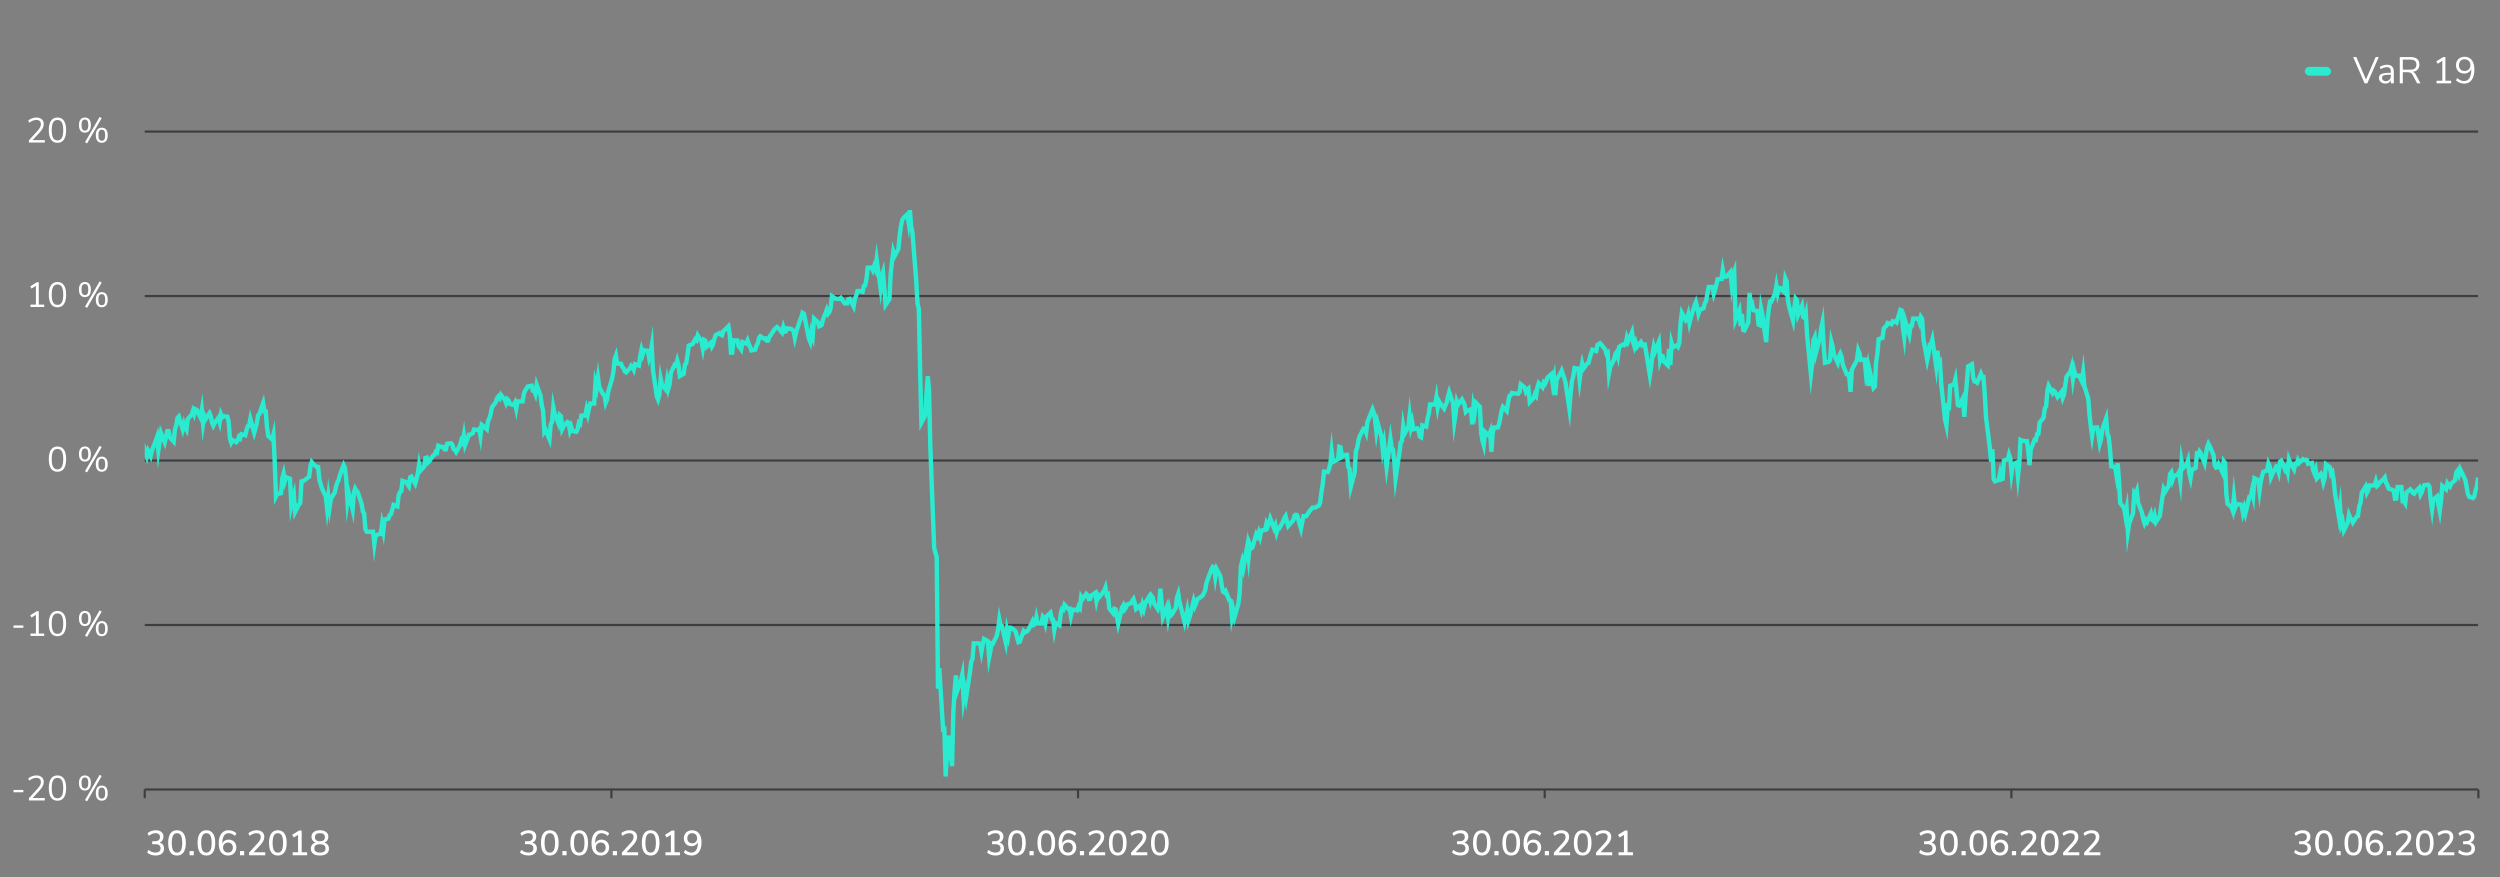 <svg width="1140" height="400" viewBox="0 0 1140 400" fill="none" xmlns="http://www.w3.org/2000/svg">
<rect x="0" y="0" width="1140" height="400" fill="#808080" stroke="none"/>
<path d="M20.436 63.896V65H13.172V64.008L17.125 59.656C17.658 59.059 18.042 58.525 18.276 58.056C18.522 57.576 18.645 57.096 18.645 56.616C18.645 55.997 18.463 55.523 18.101 55.192C17.738 54.861 17.226 54.696 16.564 54.696C15.476 54.696 14.41 55.128 13.364 55.992L12.868 54.984C13.316 54.557 13.877 54.221 14.549 53.976C15.231 53.72 15.914 53.592 16.596 53.592C17.631 53.592 18.447 53.859 19.044 54.392C19.652 54.925 19.956 55.645 19.956 56.552C19.956 57.203 19.807 57.827 19.509 58.424C19.221 59.021 18.741 59.688 18.069 60.424L14.868 63.896H20.436ZM26.206 65.128C24.916 65.128 23.934 64.637 23.262 63.656C22.59 62.675 22.254 61.245 22.254 59.368C22.254 57.48 22.59 56.045 23.262 55.064C23.934 54.083 24.916 53.592 26.206 53.592C27.497 53.592 28.478 54.083 29.15 55.064C29.822 56.035 30.158 57.464 30.158 59.352C30.158 61.24 29.822 62.675 29.15 63.656C28.478 64.637 27.497 65.128 26.206 65.128ZM26.206 64.024C27.102 64.024 27.764 63.645 28.19 62.888C28.617 62.131 28.83 60.952 28.83 59.352C28.83 57.741 28.617 56.568 28.19 55.832C27.774 55.085 27.113 54.712 26.206 54.712C25.31 54.712 24.649 55.085 24.222 55.832C23.796 56.579 23.582 57.752 23.582 59.352C23.582 60.952 23.796 62.131 24.222 62.888C24.649 63.645 25.31 64.024 26.206 64.024ZM39.701 65.4L38.757 64.856L45.429 53.32L46.373 53.864L39.701 65.4ZM38.725 60.488C37.872 60.488 37.205 60.2 36.725 59.624C36.245 59.037 36.005 58.173 36.005 57.032C36.005 55.901 36.245 55.048 36.725 54.472C37.205 53.885 37.872 53.592 38.725 53.592C39.578 53.592 40.245 53.885 40.725 54.472C41.205 55.048 41.445 55.901 41.445 57.032C41.445 58.173 41.205 59.037 40.725 59.624C40.245 60.2 39.578 60.488 38.725 60.488ZM38.725 59.56C39.248 59.56 39.632 59.357 39.877 58.952C40.133 58.547 40.261 57.907 40.261 57.032C40.261 56.168 40.133 55.533 39.877 55.128C39.632 54.723 39.248 54.52 38.725 54.52C38.202 54.52 37.813 54.723 37.557 55.128C37.301 55.533 37.173 56.168 37.173 57.032C37.173 57.907 37.301 58.547 37.557 58.952C37.813 59.357 38.202 59.56 38.725 59.56ZM46.405 65.112C45.552 65.112 44.885 64.824 44.405 64.248C43.925 63.661 43.685 62.797 43.685 61.656C43.685 60.525 43.925 59.672 44.405 59.096C44.885 58.509 45.552 58.216 46.405 58.216C47.269 58.216 47.936 58.504 48.405 59.08C48.885 59.656 49.125 60.515 49.125 61.656C49.125 62.797 48.885 63.661 48.405 64.248C47.936 64.824 47.269 65.112 46.405 65.112ZM46.405 64.184C46.938 64.184 47.328 63.987 47.573 63.592C47.829 63.187 47.957 62.541 47.957 61.656C47.957 60.792 47.829 60.157 47.573 59.752C47.317 59.347 46.928 59.144 46.405 59.144C45.882 59.144 45.493 59.347 45.237 59.752C44.992 60.157 44.869 60.792 44.869 61.656C44.869 62.531 44.992 63.171 45.237 63.576C45.493 63.981 45.882 64.184 46.405 64.184Z" fill="white"/>
<path d="M66 60H1130" stroke="#3C3F41"/>
<path d="M17.684 138.896H20.165V140H13.893V138.896H16.372V130.352L14.389 131.6L13.78 130.592L16.741 128.72H17.684V138.896ZM26.206 140.128C24.916 140.128 23.934 139.637 23.262 138.656C22.59 137.675 22.254 136.245 22.254 134.368C22.254 132.48 22.59 131.045 23.262 130.064C23.934 129.083 24.916 128.592 26.206 128.592C27.497 128.592 28.478 129.083 29.15 130.064C29.822 131.035 30.158 132.464 30.158 134.352C30.158 136.24 29.822 137.675 29.15 138.656C28.478 139.637 27.497 140.128 26.206 140.128ZM26.206 139.024C27.102 139.024 27.764 138.645 28.19 137.888C28.617 137.131 28.83 135.952 28.83 134.352C28.83 132.741 28.617 131.568 28.19 130.832C27.774 130.085 27.113 129.712 26.206 129.712C25.31 129.712 24.649 130.085 24.222 130.832C23.796 131.579 23.582 132.752 23.582 134.352C23.582 135.952 23.796 137.131 24.222 137.888C24.649 138.645 25.31 139.024 26.206 139.024ZM39.701 140.4L38.757 139.856L45.429 128.32L46.373 128.864L39.701 140.4ZM38.725 135.488C37.872 135.488 37.205 135.2 36.725 134.624C36.245 134.037 36.005 133.173 36.005 132.032C36.005 130.901 36.245 130.048 36.725 129.472C37.205 128.885 37.872 128.592 38.725 128.592C39.578 128.592 40.245 128.885 40.725 129.472C41.205 130.048 41.445 130.901 41.445 132.032C41.445 133.173 41.205 134.037 40.725 134.624C40.245 135.2 39.578 135.488 38.725 135.488ZM38.725 134.56C39.248 134.56 39.632 134.357 39.877 133.952C40.133 133.547 40.261 132.907 40.261 132.032C40.261 131.168 40.133 130.533 39.877 130.128C39.632 129.723 39.248 129.52 38.725 129.52C38.202 129.52 37.813 129.723 37.557 130.128C37.301 130.533 37.173 131.168 37.173 132.032C37.173 132.907 37.301 133.547 37.557 133.952C37.813 134.357 38.202 134.56 38.725 134.56ZM46.405 140.112C45.552 140.112 44.885 139.824 44.405 139.248C43.925 138.661 43.685 137.797 43.685 136.656C43.685 135.525 43.925 134.672 44.405 134.096C44.885 133.509 45.552 133.216 46.405 133.216C47.269 133.216 47.936 133.504 48.405 134.08C48.885 134.656 49.125 135.515 49.125 136.656C49.125 137.797 48.885 138.661 48.405 139.248C47.936 139.824 47.269 140.112 46.405 140.112ZM46.405 139.184C46.938 139.184 47.328 138.987 47.573 138.592C47.829 138.187 47.957 137.541 47.957 136.656C47.957 135.792 47.829 135.157 47.573 134.752C47.317 134.347 46.928 134.144 46.405 134.144C45.882 134.144 45.493 134.347 45.237 134.752C44.992 135.157 44.869 135.792 44.869 136.656C44.869 137.531 44.992 138.171 45.237 138.576C45.493 138.981 45.882 139.184 46.405 139.184Z" fill="white"/>
<path d="M66 135H1130" stroke="#3C3F41"/>
<path d="M26.206 215.128C24.916 215.128 23.934 214.637 23.262 213.656C22.59 212.675 22.254 211.245 22.254 209.368C22.254 207.48 22.59 206.045 23.262 205.064C23.934 204.083 24.916 203.592 26.206 203.592C27.497 203.592 28.478 204.083 29.15 205.064C29.822 206.035 30.158 207.464 30.158 209.352C30.158 211.24 29.822 212.675 29.15 213.656C28.478 214.637 27.497 215.128 26.206 215.128ZM26.206 214.024C27.102 214.024 27.764 213.645 28.19 212.888C28.617 212.131 28.83 210.952 28.83 209.352C28.83 207.741 28.617 206.568 28.19 205.832C27.774 205.085 27.113 204.712 26.206 204.712C25.31 204.712 24.649 205.085 24.222 205.832C23.796 206.579 23.582 207.752 23.582 209.352C23.582 210.952 23.796 212.131 24.222 212.888C24.649 213.645 25.31 214.024 26.206 214.024ZM39.701 215.4L38.757 214.856L45.429 203.32L46.373 203.864L39.701 215.4ZM38.725 210.488C37.872 210.488 37.205 210.2 36.725 209.624C36.245 209.037 36.005 208.173 36.005 207.032C36.005 205.901 36.245 205.048 36.725 204.472C37.205 203.885 37.872 203.592 38.725 203.592C39.578 203.592 40.245 203.885 40.725 204.472C41.205 205.048 41.445 205.901 41.445 207.032C41.445 208.173 41.205 209.037 40.725 209.624C40.245 210.2 39.578 210.488 38.725 210.488ZM38.725 209.56C39.248 209.56 39.632 209.357 39.877 208.952C40.133 208.547 40.261 207.907 40.261 207.032C40.261 206.168 40.133 205.533 39.877 205.128C39.632 204.723 39.248 204.52 38.725 204.52C38.202 204.52 37.813 204.723 37.557 205.128C37.301 205.533 37.173 206.168 37.173 207.032C37.173 207.907 37.301 208.547 37.557 208.952C37.813 209.357 38.202 209.56 38.725 209.56ZM46.405 215.112C45.552 215.112 44.885 214.824 44.405 214.248C43.925 213.661 43.685 212.797 43.685 211.656C43.685 210.525 43.925 209.672 44.405 209.096C44.885 208.509 45.552 208.216 46.405 208.216C47.269 208.216 47.936 208.504 48.405 209.08C48.885 209.656 49.125 210.515 49.125 211.656C49.125 212.797 48.885 213.661 48.405 214.248C47.936 214.824 47.269 215.112 46.405 215.112ZM46.405 214.184C46.938 214.184 47.328 213.987 47.573 213.592C47.829 213.187 47.957 212.541 47.957 211.656C47.957 210.792 47.829 210.157 47.573 209.752C47.317 209.347 46.928 209.144 46.405 209.144C45.882 209.144 45.493 209.347 45.237 209.752C44.992 210.157 44.869 210.792 44.869 211.656C44.869 212.531 44.992 213.171 45.237 213.576C45.493 213.981 45.882 214.184 46.405 214.184Z" fill="white"/>
<path d="M66 210H1130" stroke="#3C3F41"/>
<path d="M6.168 286.272V285.2H10.648V286.272H6.168ZM17.684 288.896H20.165V290H13.893V288.896H16.372V280.352L14.389 281.6L13.78 280.592L16.741 278.72H17.684V288.896ZM26.206 290.128C24.916 290.128 23.934 289.637 23.262 288.656C22.59 287.675 22.254 286.245 22.254 284.368C22.254 282.48 22.59 281.045 23.262 280.064C23.934 279.083 24.916 278.592 26.206 278.592C27.497 278.592 28.478 279.083 29.15 280.064C29.822 281.035 30.158 282.464 30.158 284.352C30.158 286.24 29.822 287.675 29.15 288.656C28.478 289.637 27.497 290.128 26.206 290.128ZM26.206 289.024C27.102 289.024 27.764 288.645 28.19 287.888C28.617 287.131 28.83 285.952 28.83 284.352C28.83 282.741 28.617 281.568 28.19 280.832C27.774 280.085 27.113 279.712 26.206 279.712C25.31 279.712 24.649 280.085 24.222 280.832C23.796 281.579 23.582 282.752 23.582 284.352C23.582 285.952 23.796 287.131 24.222 287.888C24.649 288.645 25.31 289.024 26.206 289.024ZM39.701 290.4L38.757 289.856L45.429 278.32L46.373 278.864L39.701 290.4ZM38.725 285.488C37.872 285.488 37.205 285.2 36.725 284.624C36.245 284.037 36.005 283.173 36.005 282.032C36.005 280.901 36.245 280.048 36.725 279.472C37.205 278.885 37.872 278.592 38.725 278.592C39.578 278.592 40.245 278.885 40.725 279.472C41.205 280.048 41.445 280.901 41.445 282.032C41.445 283.173 41.205 284.037 40.725 284.624C40.245 285.2 39.578 285.488 38.725 285.488ZM38.725 284.56C39.248 284.56 39.632 284.357 39.877 283.952C40.133 283.547 40.261 282.907 40.261 282.032C40.261 281.168 40.133 280.533 39.877 280.128C39.632 279.723 39.248 279.52 38.725 279.52C38.202 279.52 37.813 279.723 37.557 280.128C37.301 280.533 37.173 281.168 37.173 282.032C37.173 282.907 37.301 283.547 37.557 283.952C37.813 284.357 38.202 284.56 38.725 284.56ZM46.405 290.112C45.552 290.112 44.885 289.824 44.405 289.248C43.925 288.661 43.685 287.797 43.685 286.656C43.685 285.525 43.925 284.672 44.405 284.096C44.885 283.509 45.552 283.216 46.405 283.216C47.269 283.216 47.936 283.504 48.405 284.08C48.885 284.656 49.125 285.515 49.125 286.656C49.125 287.797 48.885 288.661 48.405 289.248C47.936 289.824 47.269 290.112 46.405 290.112ZM46.405 289.184C46.938 289.184 47.328 288.987 47.573 288.592C47.829 288.187 47.957 287.541 47.957 286.656C47.957 285.792 47.829 285.157 47.573 284.752C47.317 284.347 46.928 284.144 46.405 284.144C45.882 284.144 45.493 284.347 45.237 284.752C44.992 285.157 44.869 285.792 44.869 286.656C44.869 287.531 44.992 288.171 45.237 288.576C45.493 288.981 45.882 289.184 46.405 289.184Z" fill="white"/>
<path d="M66 285H1130" stroke="#3C3F41"/>
<path d="M6.168 361.272V360.2H10.648V361.272H6.168ZM20.436 363.896V365H13.172V364.008L17.125 359.656C17.658 359.059 18.042 358.525 18.276 358.056C18.522 357.576 18.645 357.096 18.645 356.616C18.645 355.997 18.463 355.523 18.101 355.192C17.738 354.861 17.226 354.696 16.564 354.696C15.476 354.696 14.41 355.128 13.364 355.992L12.868 354.984C13.316 354.557 13.877 354.221 14.549 353.976C15.231 353.72 15.914 353.592 16.596 353.592C17.631 353.592 18.447 353.859 19.044 354.392C19.652 354.925 19.956 355.645 19.956 356.552C19.956 357.203 19.807 357.827 19.509 358.424C19.221 359.021 18.741 359.688 18.069 360.424L14.868 363.896H20.436ZM26.206 365.128C24.916 365.128 23.934 364.637 23.262 363.656C22.59 362.675 22.254 361.245 22.254 359.368C22.254 357.48 22.59 356.045 23.262 355.064C23.934 354.083 24.916 353.592 26.206 353.592C27.497 353.592 28.478 354.083 29.15 355.064C29.822 356.035 30.158 357.464 30.158 359.352C30.158 361.24 29.822 362.675 29.15 363.656C28.478 364.637 27.497 365.128 26.206 365.128ZM26.206 364.024C27.102 364.024 27.764 363.645 28.19 362.888C28.617 362.131 28.83 360.952 28.83 359.352C28.83 357.741 28.617 356.568 28.19 355.832C27.774 355.085 27.113 354.712 26.206 354.712C25.31 354.712 24.649 355.085 24.222 355.832C23.796 356.579 23.582 357.752 23.582 359.352C23.582 360.952 23.796 362.131 24.222 362.888C24.649 363.645 25.31 364.024 26.206 364.024ZM39.701 365.4L38.757 364.856L45.429 353.32L46.373 353.864L39.701 365.4ZM38.725 360.488C37.872 360.488 37.205 360.2 36.725 359.624C36.245 359.037 36.005 358.173 36.005 357.032C36.005 355.901 36.245 355.048 36.725 354.472C37.205 353.885 37.872 353.592 38.725 353.592C39.578 353.592 40.245 353.885 40.725 354.472C41.205 355.048 41.445 355.901 41.445 357.032C41.445 358.173 41.205 359.037 40.725 359.624C40.245 360.2 39.578 360.488 38.725 360.488ZM38.725 359.56C39.248 359.56 39.632 359.357 39.877 358.952C40.133 358.547 40.261 357.907 40.261 357.032C40.261 356.168 40.133 355.533 39.877 355.128C39.632 354.723 39.248 354.52 38.725 354.52C38.202 354.52 37.813 354.723 37.557 355.128C37.301 355.533 37.173 356.168 37.173 357.032C37.173 357.907 37.301 358.547 37.557 358.952C37.813 359.357 38.202 359.56 38.725 359.56ZM46.405 365.112C45.552 365.112 44.885 364.824 44.405 364.248C43.925 363.661 43.685 362.797 43.685 361.656C43.685 360.525 43.925 359.672 44.405 359.096C44.885 358.509 45.552 358.216 46.405 358.216C47.269 358.216 47.936 358.504 48.405 359.08C48.885 359.656 49.125 360.515 49.125 361.656C49.125 362.797 48.885 363.661 48.405 364.248C47.936 364.824 47.269 365.112 46.405 365.112ZM46.405 364.184C46.938 364.184 47.328 363.987 47.573 363.592C47.829 363.187 47.957 362.541 47.957 361.656C47.957 360.792 47.829 360.157 47.573 359.752C47.317 359.347 46.928 359.144 46.405 359.144C45.882 359.144 45.493 359.347 45.237 359.752C44.992 360.157 44.869 360.792 44.869 361.656C44.869 362.531 44.992 363.171 45.237 363.576C45.493 363.981 45.882 364.184 46.405 364.184Z" fill="white"/>
<path d="M66 360H1130" stroke="#3C3F41"/>
<rect x="1051" y="30.5" width="12" height="4" rx="2" fill="#28EBCF"/>
<path d="M1083.29 26.015H1084.71L1079.48 38H1078.27L1073.03 26.015H1074.5L1078.88 36.249L1083.29 26.015ZM1088.45 29.517C1089.5 29.517 1090.28 29.789 1090.79 30.333C1091.32 30.866 1091.58 31.682 1091.58 32.781V38H1090.23V36.589C1090.02 37.076 1089.69 37.456 1089.25 37.728C1088.81 37.989 1088.3 38.119 1087.72 38.119C1087.18 38.119 1086.69 38.011 1086.24 37.796C1085.8 37.581 1085.45 37.28 1085.18 36.895C1084.92 36.51 1084.79 36.085 1084.79 35.62C1084.79 34.997 1084.95 34.515 1085.27 34.175C1085.59 33.824 1086.11 33.574 1086.83 33.427C1087.56 33.268 1088.57 33.189 1089.86 33.189H1090.23V32.628C1090.23 31.937 1090.09 31.438 1089.81 31.132C1089.53 30.815 1089.07 30.656 1088.43 30.656C1087.48 30.656 1086.53 30.951 1085.59 31.54L1085.13 30.537C1085.56 30.231 1086.08 29.987 1086.68 29.806C1087.29 29.613 1087.88 29.517 1088.45 29.517ZM1087.9 37.031C1088.58 37.031 1089.14 36.804 1089.57 36.351C1090.01 35.886 1090.23 35.291 1090.23 34.566V34.073H1089.93C1088.93 34.073 1088.17 34.118 1087.65 34.209C1087.13 34.288 1086.75 34.43 1086.53 34.634C1086.31 34.827 1086.2 35.116 1086.2 35.501C1086.2 35.943 1086.36 36.311 1086.68 36.606C1087.01 36.889 1087.42 37.031 1087.9 37.031ZM1103.74 38H1102.21L1100.17 34.158C1099.92 33.693 1099.62 33.376 1099.28 33.206C1098.95 33.025 1098.5 32.934 1097.92 32.934H1095.68V38H1094.3V26.015H1099.23C1100.53 26.015 1101.53 26.304 1102.21 26.882C1102.9 27.46 1103.24 28.31 1103.24 29.432C1103.24 30.361 1102.98 31.115 1102.44 31.693C1101.92 32.26 1101.17 32.617 1100.2 32.764C1100.51 32.855 1100.77 33.008 1101 33.223C1101.24 33.438 1101.45 33.727 1101.65 34.09L1103.74 38ZM1099.11 31.778C1100.04 31.778 1100.73 31.585 1101.19 31.2C1101.65 30.815 1101.88 30.231 1101.88 29.449C1101.88 28.678 1101.66 28.106 1101.2 27.732C1100.75 27.358 1100.05 27.171 1099.11 27.171H1095.68V31.778H1099.11ZM1115.1 36.827H1117.73V38H1111.07V36.827H1113.7V27.749L1111.6 29.075L1110.95 28.004L1114.1 26.015H1115.1V36.827ZM1123.78 25.879C1125.23 25.879 1126.35 26.383 1127.13 27.392C1127.92 28.401 1128.32 29.84 1128.32 31.71C1128.32 33.739 1127.91 35.32 1127.09 36.453C1126.28 37.575 1125.14 38.136 1123.68 38.136C1123 38.136 1122.33 38.011 1121.67 37.762C1121.01 37.501 1120.44 37.133 1119.94 36.657L1120.46 35.586C1121.03 36.062 1121.57 36.413 1122.08 36.64C1122.6 36.855 1123.13 36.963 1123.66 36.963C1124.69 36.963 1125.49 36.51 1126.06 35.603C1126.62 34.685 1126.91 33.393 1126.91 31.727V31.506C1126.65 32.141 1126.22 32.639 1125.63 33.002C1125.05 33.365 1124.4 33.546 1123.66 33.546C1122.93 33.546 1122.29 33.387 1121.72 33.07C1121.16 32.753 1120.71 32.305 1120.4 31.727C1120.08 31.149 1119.92 30.486 1119.92 29.738C1119.92 29.001 1120.08 28.338 1120.41 27.749C1120.74 27.16 1121.2 26.701 1121.79 26.372C1122.38 26.043 1123.04 25.879 1123.78 25.879ZM1123.86 32.373C1124.65 32.373 1125.28 32.129 1125.77 31.642C1126.27 31.143 1126.52 30.503 1126.52 29.721C1126.52 28.928 1126.27 28.287 1125.77 27.8C1125.28 27.301 1124.64 27.052 1123.85 27.052C1123.08 27.052 1122.46 27.296 1121.99 27.783C1121.53 28.27 1121.3 28.916 1121.3 29.721C1121.3 30.526 1121.53 31.172 1121.99 31.659C1122.47 32.135 1123.09 32.373 1123.86 32.373Z" fill="white"/>
<g clip-path="url(#clip0_3076_10916)">
<path d="M-93.888 210.027L-92.139 205.035H-91.556L-90.974 202.324L-90.391 198.726L-89.808 201.416L-88.059 201.339L-87.477 201.268L-86.894 202.015L-86.311 200.311L-85.728 196.896L-83.98 195.516L-83.397 195.368L-82.814 194.847L-82.231 199.909L-81.649 197.367L-79.9 196.769L-79.317 197.832L-78.735 203.289L-78.152 195.023L-77.569 188.116L-75.821 189.763H-75.238L-74.655 181.856L-74.072 183.891L-73.489 182.293L-71.741 180.18L-71.158 180.708L-70.575 180.504L-69.993 187.426L-69.41 189.855L-67.661 191.284L-67.079 197.691L-66.496 201.163L-65.913 194.107L-65.33 194.579L-63.582 190.686L-62.999 184.13L-62.416 188.207L-61.833 190.024L-61.251 191.608L-59.502 194.875L-58.919 190.657L-58.337 193.037L-57.754 196.501L-57.171 202.043L-55.422 195.157L-54.84 194.495L-54.257 199.55L-53.674 197.551L-53.091 192.432L-51.343 192.221L-50.76 190.2L-50.177 189.996L-49.594 192.087L-49.012 191.249L-47.263 184.264L-46.681 189.334L-46.098 193.403L-45.515 191.171L-44.932 190.446H-43.184H-42.601L-42.018 189.411L-41.435 191.946L-40.852 192.221H-39.104L-38.521 193.819L-37.938 186.905L-37.356 182.349L-36.773 176.702L-35.024 173.034L-34.442 170.767L-33.859 175.984L-33.276 178.843L-32.693 178.005L-30.945 183.011L-30.362 179.117H-29.779L-29.196 177.927L-28.614 173.766L-26.865 171.935L-26.282 168.366L-25.7 173.308L-25.117 176.906L-24.534 172.196L-22.785 172.823L-22.203 183.581L-21.62 184.412L-21.037 189.137L-20.454 198.811L-18.706 205.81L-18.123 220.793L-17.54 208.45L-16.957 223.947L-16.375 230.608L-14.626 222.011L-14.043 225.827L-13.461 220.849L-12.878 215.033L-12.295 205.31L-10.547 207.542L-9.964 205.408L-9.381 202.402L-8.798 204.817L-8.215 201.275L-6.467 195.931L-5.884 197.628L-5.301 201.226L-4.719 207.873L-4.136 223.764L-2.387 215.759L-1.805 214.188L-1.222 214.646L-0.639 208.161L-0.056 202.944L1.692 200.184L2.275 206.274L2.858 206.88L3.441 203.219L4.023 202.606L5.772 212.632L6.355 206.007L6.937 205.472L7.52 214.808L8.103 226.44L9.851 230.214L10.434 220.279L11.017 224.926L11.6 216.829H12.183H13.931L14.514 219.638L15.097 222.673L15.68 210.133L16.262 217.54H18.011L18.593 215.125L19.176 216.857L19.759 213.618L20.342 215.012L22.09 217.11L22.673 212.323L23.256 210.231L23.839 210.759L24.422 211.696L26.17 210.865L26.753 211.393L27.336 215.885L27.918 208.894L28.501 205.507L30.25 203.38H30.832L31.415 202.845L31.998 207.225L32.581 201.67L34.329 199.093L34.912 199.318L35.495 198.198L36.078 194.551H36.66L38.409 194.938L38.992 197.536L39.575 194.1L40.157 193.946L40.74 195.347H42.489L43.071 192.087L43.654 194.199L44.237 196.051L44.82 191.953L46.568 192.101L47.151 196.297L47.734 196.973L48.316 197.579L48.899 194.276L50.648 192.242L51.23 192.84L51.813 194.896L52.396 197.649L52.979 197.191L54.727 195.459L55.31 195.537L55.893 194.607L56.476 190.136L57.059 193.467L58.807 195.072L59.39 198.705L59.973 195.91L60.555 199.797L61.138 197.896L62.887 209.224L63.469 207.267L64.052 202.409L64.635 205.338L65.218 202.5L66.966 207.992L67.549 205.451L68.132 206.5L68.715 207.859L69.297 205.331L71.046 200.987L71.629 199.276L72.212 205.443L72.794 201.381L73.377 197.389L75.126 201.712L75.708 199.339L76.291 196.6H76.874L77.457 199.416L79.205 201.367L79.788 195.79L80.371 194.009L80.954 190.566L81.536 189.953L83.285 195.734L83.868 193.284L84.45 195.002L85.033 196.009L85.616 191.073L87.364 189.101L87.947 187.355L88.53 188.862L89.113 186.63L89.696 186.933L91.444 190.467L92.027 187.003L92.61 193.361L93.192 189.749L93.775 191.15L95.524 188.397L96.106 189.756L96.689 192.756L97.272 194.093L97.855 192.932L99.603 190.467L100.186 192.516L100.769 188.918L101.352 190.319L101.934 189.798L103.683 190.024L104.266 192.185L104.848 199.895L105.431 201.768L106.014 200.606L107.762 201.641L108.345 200.811L108.928 199.17L109.511 199.797L110.094 198.008L111.842 198.48L112.425 196.037L113.008 194.347L113.591 194.122L114.173 190.988L115.922 197.339L116.505 195.255L117.087 193.087L117.67 189.46L118.253 188.785L120.001 183.835L120.584 187.63H121.167L121.75 194.84L122.333 198.818L124.081 200.318L124.664 198.079L125.247 210.147L125.829 226.419L126.412 225.257L128.161 224.891L128.743 218.061L129.326 215.913L129.909 219.413L130.492 217.603L132.24 218.293L132.823 230.249L133.406 227.489L133.989 225.447L134.571 233.467L136.32 230.031L136.903 229.425L137.485 219.49L138.068 219.342L138.651 219.117L140.399 217.822L140.982 217.364L141.565 212.675L142.148 210.717L142.731 211.541L144.479 212.921L145.062 212.991L145.645 218.962L146.228 220.751L146.81 222.715L148.559 226.461L149.142 231.671L149.724 226.496L150.307 231.319L150.89 227.39L152.638 224.623L153.221 221.933L153.804 220.046L154.387 218.941L154.97 216.646L156.718 212.104L157.301 213.351L157.884 218.631L158.466 228.791L159.049 225.017L160.798 232.361L161.38 224.63L161.963 222.757L162.546 223.736L163.129 224.412L164.877 229.693L165.46 233.234L166.043 234.1L166.626 241.324L167.208 242.472H168.957H169.54H170.122L170.705 248.168L171.288 244.148L173.036 243.486H173.619L174.202 239.099L174.785 242.071L175.368 236.881L177.116 236.508L177.699 234.818L178.282 234.431L178.865 232.453L179.447 230.263L181.196 230.939L181.779 225.975L182.361 224.398L182.944 224.018L183.527 219.265L185.275 219.878L185.858 220.927L186.441 221.736L187.024 217.631L187.607 217.322L189.355 220.56L189.938 218.462L190.521 215.695L191.103 211.809L191.686 214.688L193.435 212.724L194.017 208.809L194.6 208.661L195.183 210.893L195.766 210.302L197.514 207.69L198.097 207.394L198.68 206.035L199.263 206.338L199.845 203.247L201.594 203.916L202.177 203.845L202.76 204.915H203.342L203.925 202.324L205.674 202.106L206.256 202.761L206.839 204.803L207.422 205.12L208.005 206.098L209.753 203.057L210.336 200.916L210.919 201.733L211.502 198.452L212.084 202.866L213.833 198.234H214.416L214.998 197.86L215.581 197.565L216.164 195.868L217.912 196.107L218.495 195.572L219.078 198.874L219.661 193.734L220.244 194.171L221.992 195.769L222.575 191.826L223.158 190.784L223.74 188.728L224.323 185.722L226.072 183.405L226.654 181.617L227.237 180.786L227.82 181.553L228.403 179.997L230.151 182.222L230.734 183.708L231.317 182.011L231.9 182.525L232.482 184.229L234.231 184.701L234.814 183.609L235.396 186.412L235.979 183.032H236.562H238.311L238.893 179.617L239.476 177.977L240.059 177.294L240.642 176.252L242.39 175.878L242.973 178.096H243.556L244.139 179.624L244.721 175.456L246.47 180.349L247.053 184.87L247.635 187.228L248.218 196.896L248.801 196.023L250.549 200.247L251.132 193.41L251.715 192.446L252.298 185.623L252.881 188.531L254.629 192.981L255.212 189.263L255.795 189.798L256.377 195.6L256.96 194.41L258.709 192.418L259.291 192.72L259.874 196.262L260.457 194.593L261.04 196.53L262.788 196.903L263.371 195.825L263.954 192.784L264.537 193.256L265.119 189.503H266.868L267.451 186.56L268.033 188.883L268.616 186.039L269.199 184.011H270.947L271.53 174.541L272.113 176.695L272.696 172.28L273.279 176.597L275.027 179.828L275.61 180.131L276.193 183.659L276.776 182.229L277.358 178.589L279.107 172.717L279.69 169.647L280.272 163.747L280.855 162.148L281.438 165.796L283.186 165.873L283.769 167.281L284.352 167.964L284.935 169.401L285.518 169.788L287.266 167.936L287.849 166.795L288.432 167.408L289.014 168.584L289.597 166.014L291.346 166.697L291.928 162.515L292.511 159.536L293.094 161.578L293.677 159.705L295.425 160.001L296.008 163.24L296.591 161.465L297.174 157.875L297.756 168.788L299.505 180.73L300.088 182.152L300.67 180.075L301.253 172.675L301.836 175.449L303.584 177.639L304.167 173.752L304.75 177.301L305.333 175.322L305.916 169.922L307.664 166.31L308.247 166.627L308.83 164.395L309.413 166.493L309.995 171.499L311.744 170.457L312.327 166.274L312.909 165.725L313.492 161.881L314.075 157.607L315.823 156.868L316.406 155.847L316.989 154.734L317.572 155.192L318.155 152.974L319.903 155.805L320.486 158.79L321.069 155.009L321.651 155.375L322.234 158.072L323.983 156.389L324.565 158.058L325.148 157.001L325.731 154.748L326.314 152.819L328.062 151.89L328.645 152.559L329.228 152.875L329.811 150.981L330.394 150.538L332.142 148.813L332.725 152.066L333.308 160.782H333.89L334.473 155.178L336.222 155.248L336.804 157.825L337.387 158.558L337.97 159.381L338.553 155.966L340.301 156.741L340.884 155.269L341.467 156.931L342.05 158.163L342.632 159.804L344.381 159.424L344.964 157.565L345.546 156.551L346.129 154.009L346.712 153.34L348.46 154.488L349.043 154.34L349.626 155.319H350.209L350.792 153.777L352.54 151.172L353.123 150.193L353.706 149.644L354.288 149.109L354.871 149.566L356.62 151.671L357.202 149.292L357.785 151.263L358.368 151.101L358.951 149.693L360.699 150.003L361.282 150.305L361.865 150.96L362.448 154.065L363.03 151.517L364.779 146.039L365.362 144.828L365.945 142.659L366.527 143.025L367.11 145.539L368.859 154.403L369.441 155.826L370.024 151.39L370.607 153.256L371.19 145.236L372.938 146.855L373.521 148.806L374.104 148.566L374.687 148.144L375.269 145.778L377.018 141.202L377.601 143.018L378.183 142.293L378.766 140.603L379.349 135.041L381.097 136.266H381.68H382.263H382.846L383.429 135.822L385.177 138.329H385.76H386.343L386.925 136.442L387.508 136.294L389.257 139.695L389.839 136.083L390.422 134.879L391.005 132.703L391.588 132.633L393.336 133.02L393.919 130.408L394.502 130.182L395.085 127.338L395.667 122.064L397.416 121.987L397.999 123.184L398.581 121.395L399.164 122.754L399.747 118.234L401.496 131.147L402.078 126.07L402.661 124.176L403.244 131.478L403.827 139.026L405.575 136.371L406.158 124.817L406.741 119.381L407.324 114.847L407.906 116.84L409.655 113.594L410.238 107.56L410.82 103.166L411.403 100.378L411.986 99.413L413.734 97.745L414.317 101.413L414.9 95.843L415.483 103.166L416.066 105.961L417.814 128.225L418.397 138.477L418.98 140.969L419.562 168.373L420.145 192.734L421.894 189.411L422.476 179.554L423.059 171.562L423.642 177.808L424.225 203.585L425.973 249.774L426.556 251.942L427.139 253.998L427.722 314.044L428.304 304.672L430.053 332.576L430.636 332.414L431.219 354.065L431.801 343.679L432.384 335.434L434.133 349.333L434.715 324.605L435.298 315.022L435.881 307.96L436.464 315.036L438.212 310.15L438.795 307.629L439.378 318.458L439.961 314.53L440.543 318.022L442.292 306.658L442.875 301.729L443.457 300.483L444.04 293.35H444.623H446.371L446.954 293.878L447.537 297.166L448.12 293.801L448.703 291.386L450.451 292.357L451.034 299.758L451.617 296.751L452.199 293.343L452.782 293.491L454.531 289.893L455.113 287.006L455.696 282.542L456.279 285.485H456.862L458.61 292.921L459.193 287.239L459.776 289.837L460.359 286.218H460.941L462.69 287.401L463.273 288.443L463.855 290.893L464.438 292.822L465.021 292.583L466.77 287.781L467.352 288.4L467.935 288.034L468.518 287.767L469.101 286.887L470.849 283.289L471.432 284.915L472.015 284.507L472.598 281.571L473.18 284.394H474.929L475.512 281.219L476.094 281.909L476.677 284.225L477.26 281.029L479.008 279.388L479.591 282.275L480.174 282.5L480.757 287.21L481.34 284.084L483.088 285.147L483.671 279.958L484.254 277.754L484.836 278.05L485.419 275.797L487.168 277.747L487.75 277.593L488.333 280.923L488.916 278.36L489.499 277.952L491.247 278.332L491.83 276.557L492.413 277.255L492.996 272.269L493.579 273.283L495.327 270.805L495.91 271.389L496.493 273.171L497.075 273.093L497.658 271.551L499.407 270.326L499.989 273.931L500.572 271.34L501.155 272.354L501.738 271.636L503.486 269.46L504.069 267.953L504.652 271.368L505.235 271.044L505.817 277.459L507.566 279.627L508.149 277.6L508.731 277.832L509.314 281.205L509.897 284.443L511.645 277.064L512.228 276.058L512.811 277.923L513.394 277.114L513.977 275.6L515.725 275.072L516.308 273.952L516.891 273.128L517.473 274.987L518.056 277.698L519.805 276.234L520.387 278.219L520.97 275.713L521.553 277.67L522.136 275.142L523.884 272.269L524.467 274.213L525.05 271.664L525.633 272.453L526.216 275.086L527.964 277.74L528.547 275.698L529.13 268.418L529.712 274.818L530.295 281.374L532.044 276.931L532.626 281.542L533.209 277.916L533.792 280.74L534.375 280.205L536.123 277.219L536.706 272.523L537.289 270.77L537.872 274.494L538.454 276.797L540.203 283.88L540.786 281.409L541.368 278.459L541.951 282.887L542.534 281.134L544.282 274.037L544.865 276.36L545.448 274.987L546.031 273.185L546.614 272.882L548.362 271.622L548.945 270.516L549.528 269.284L550.11 265.961L550.693 264.271L552.442 259.532L553.024 258.434L553.607 258.659L554.19 263.158L554.773 259.497L556.521 262.785L557.104 266.989L557.687 269.798L558.27 270.206L558.853 269.524L560.601 273.797L561.184 273.945L561.767 281.275L562.349 278.423L562.932 281.366L564.681 275.368L565.263 270.333L565.846 258.406L566.429 255.97L567.012 258.765L568.76 248.985L569.343 254.216L569.926 248.45L570.509 250.062L571.091 249.689L572.84 243.613L573.423 244.57L574.005 242.754L574.588 244.753L575.171 241.937L576.919 241.592L577.502 238.74L578.085 240.029L578.668 238.564L579.251 236.445L580.999 240.972L581.582 239.564L582.165 242.768L582.747 240.944H583.33L585.079 237.811L585.661 236.206L586.244 235.318L586.827 237.853L587.41 239.853L589.158 237.895L589.741 237.255L590.324 235.058L590.907 234.734L591.489 234.959L593.238 241.092L593.821 237.931L594.404 235.375H594.986H595.569L597.318 232.896L597.9 232.15L598.483 231.46H599.066H599.649L601.397 230.552L601.98 229.122L602.563 224.391L603.146 220.927L603.728 215.09L605.477 215.252L606.06 213.752L606.642 211.323L607.225 205.732L607.808 210.71L609.556 209.746L610.139 209.365L610.722 203.74L611.305 203.958L611.888 208.422L613.636 207.373H614.219L614.802 212.935L615.384 213.724L615.967 221.99L617.716 215.357L618.299 205.641L618.881 204.197L619.464 200.782L620.047 198.853L621.795 195.488L622.378 195.692L622.961 197.241L623.544 192.439L624.127 190.96L625.875 186.658L626.458 188.278L627.041 191.657L627.623 196.713L628.206 192.77L629.955 199.107L630.537 205.077L631.12 202.092L631.703 207.619L632.286 213.048L634.034 199.987L634.617 204.07L635.2 204.972L635.783 210.062L636.365 218.16L638.114 206.521L638.697 201.761L639.279 201.085L639.862 194.382L640.445 197.832L642.193 194.657L642.776 189.467L643.359 194.699L643.942 192.404L644.525 195.755L646.273 195.319L646.856 196.283L647.439 199.078L648.021 199.402L648.604 193.96L650.353 194.537L650.935 190.96L651.518 188.813L652.101 184.44H652.684H654.432L655.015 181.145L655.598 185.75L656.181 182.94L656.764 183.947L658.512 186.32L659.095 184.856L659.678 183.631L660.26 180.92L660.843 178.814L662.592 183.94L663.174 192.608L663.757 188.756L664.34 183.039L664.923 184.49L666.671 182.124L667.254 183.25L667.837 184.595L668.42 187.897L669.002 187.376L670.751 186.623L671.334 193.53L671.916 185.363L672.499 187.94L673.082 183.708L674.83 185.503L675.413 197.431L675.996 200.965L676.579 203.014L677.162 196.945L678.91 198.691L679.493 197.107L680.076 205.993L680.658 197.48L681.241 194.945H682.99L683.572 193.305L684.155 190.362L684.738 187.327L685.321 185.567L687.069 187.468L687.652 183.863L688.235 180.701L688.818 180.3L689.401 179.181L691.149 179.448H691.732L692.315 179.519L692.897 178.772L693.48 175.238L695.229 176.66L695.811 178.667L696.394 177.836L696.977 177.272L697.56 183.335L699.308 181.497L699.891 179.751L700.474 180.539L701.057 176.519L701.639 174.703L703.388 176.597L703.971 174.428L704.553 175.033L705.136 173.653L705.719 172.111L707.467 170.612L708.05 175.097L708.633 172.456L709.216 180.209L709.799 173.238L711.547 170.224L712.13 169.027L712.713 170.731L713.295 172.323L713.878 174.47L715.627 186.341L716.209 179.448L716.792 173.689L717.375 171.717L717.958 167.809L719.706 168.133L720.289 173.414L720.872 168.929L721.455 165.76L722.038 168.14L723.786 165.711L724.369 165.465L724.952 163.113L725.534 161.219L726.117 159.459L727.866 160.043L728.448 157.318L729.031 156.994L729.614 156.509L730.197 157.128L731.945 159.318L732.528 161.311L733.111 160.839L733.694 170.217L734.276 167.232L736.025 163.965L736.608 161.374L737.19 160.529L737.773 162.55L738.356 158.107L740.104 157.086L740.687 157.424L741.27 157.051L741.853 153.981L742.436 155.607L744.184 151.453L744.767 156.375L745.35 158.205L745.933 156.248L746.515 158.128L748.264 156.009L748.847 157.396L749.429 157.03H750.012L750.595 160.261L752.343 171.091L752.926 167.281L753.509 161.487L754.092 158.142L754.675 160.325L756.423 155.833L757.006 164.106L757.589 162.163L758.171 162.395L758.754 164.873L760.503 166.542L761.085 159.121L761.668 166.429L762.251 156.382L762.834 158.417L764.582 157.438L765.165 158.107L765.748 156.396L766.331 147.306L766.913 142.666L768.662 146.003L769.245 145.278L769.827 143.321L770.41 147.264L770.993 144.975L772.741 139.209L773.324 137.765L773.907 139.962L774.49 143.06L775.073 141.335L776.821 140.533L777.404 138.251L777.987 137.294L778.569 133.83L779.152 130.858H780.901L781.484 134.02L782.066 132.231L782.649 129.858L783.232 127.31L784.98 127.232L785.563 123.162L786.146 126.296L786.729 126.218L787.312 126.063L789.06 124.071L789.643 129.718L790.226 125.409L790.808 123.803L791.391 145.898L793.14 141.518L793.722 148.595L794.305 143.187L794.888 150.425L795.471 150.651L797.219 146.996L797.802 133.548L798.385 139.146L798.968 138.526L799.55 141.42L801.299 141.793L801.882 148.017L802.464 148.264L803.047 140.652L803.63 143.539L805.378 155.988L805.961 146.264L806.544 141.328L807.127 137.554H807.71L809.458 133.745L810.041 130.267L810.624 133.696L811.206 131.337H811.789L813.538 133.09L814.121 126.943L814.703 128.338L815.286 136.949L815.869 139.969L817.617 146.172L818.2 140.476L818.783 136.111L819.366 136.829L819.949 143.588L821.697 139.561L822.28 144.645L822.863 145.018L823.445 142.955L824.028 152.791L825.777 170.717L826.359 165.76L826.942 155.178L827.525 153.805L828.108 160.733L829.856 154.157L830.439 149.777L831.022 147.01L831.605 157.811L832.187 165.423L833.936 164.958L834.519 164.134L835.101 155.797L835.684 157.98L836.267 161.733L838.015 165.415L838.598 162.493L839.181 161.261L839.764 162.754L840.347 166.408L842.095 170.605H842.678L843.261 172.062L843.843 178.674L844.426 168.626L846.175 165.345L846.757 164.176L847.34 159.74L847.923 161.198L848.506 164.134L850.254 163.965L850.837 170.063L851.42 167.443L852.003 175.984L852.586 169.218L854.334 176.864L854.917 176.244L855.5 165.373L856.082 161.339L856.665 154.664L858.414 154.065L858.996 149.799L859.579 149.052L860.162 148.665L860.745 147.278L862.493 147.841L863.076 146.532L863.659 146.827L864.242 146.517L864.824 146.996L866.573 141.321L867.156 141.561L867.738 149.58L868.321 153.664L868.904 146.75L870.652 152.58L871.235 148.538L871.818 148.461L872.401 145.285H872.984H874.732L875.315 146.968L875.898 144.518L876.481 145.412L877.063 154.551L878.812 164.141L879.395 161.374L879.977 157.156L880.56 156.854L881.143 154.755L882.891 166.88L883.474 159.895L884.057 165.887L884.64 165.169L885.223 175.329L886.971 191.601L887.554 194.086L888.137 185.257L888.719 185.602L889.302 175.899L891.051 175.252L891.633 172.949L892.216 178.765L892.799 184.701L893.382 184.961L895.13 181.462L895.713 190.066L896.296 181.061L896.879 174.71L897.461 167.056L899.21 166.084L899.793 172.259L900.375 173.9L900.958 173.977L901.541 174.463L903.289 170.408L903.872 172.048L904.455 171.964L905.038 179.554L905.621 190.334L907.369 204.296L907.952 210.562L908.535 204.873L909.118 218.512L909.7 219.469L911.449 218.857L912.032 215.871L912.614 218.61L913.197 218.371L913.78 209.992L915.528 209.534L916.111 207.225L916.694 208.95L917.277 215.674L917.86 211.717L919.608 210.921L920.191 217.223L920.774 211.865L921.356 200.621L921.939 200.9L923.688 201.14H924.27L924.853 205.235L925.436 212.139L926.019 205.008L927.767 200.574L928.35 200.656L928.933 197.997L929.516 197.843L930.098 192.639L931.847 190.536L932.43 186.305L933.012 185.339L933.595 178.315L934.178 175.931L935.926 179.197L936.509 178.162L937.092 178.665L937.675 179.858L938.258 180.998L940.006 178.72L940.589 181.389L941.172 179.881L941.755 175.697L942.337 171.833L944.086 169.354L944.669 167.315L945.251 172.744L945.834 169.006L946.417 171.396L948.165 171.262L948.748 172.729L949.331 173.941L949.914 169.838L950.497 176.222L952.245 181.735L952.828 189.361L953.411 194.446L953.993 198.746L954.576 194.976L956.325 194.904L956.907 198.367L957.49 202.272L958.073 200.179L958.656 195.821L960.404 190.747L960.987 197.833L961.57 199.192L962.153 204.746L962.735 212.643L964.484 213.013L965.067 216.551L965.649 211.284L966.232 218.744L966.815 229.437L968.563 231.56L969.146 235.065L969.729 232.096L970.312 242.525L970.895 238.715L972.643 234.106L973.226 224.697L973.809 225.431L974.391 223.795L974.974 229.214L976.723 233.78L977.306 236.734L977.888 238.541L978.471 237.127L979.054 238.016L980.802 234.118L981.385 237.048L981.968 237.595L982.551 235.24L983.134 237.978L984.882 235.232L985.465 230.873L986.048 226.866L986.63 223.096L987.213 224.335L988.962 221.433L989.544 216.171L990.127 215.402L990.71 218.704L991.293 217.009L993.041 216.427L993.624 215.271L994.207 219.355L994.79 210.368L995.372 213.58L997.121 211.631L997.704 209.904L998.286 215.757L998.869 218.11L999.452 214.269L1001.2 213.377L1001.78 207.042L1002.37 207.364L1002.95 205.828L1003.53 206.671L1005.28 211.186L1005.86 207.438L1006.45 203.772L1007.03 202.305L1007.61 203.347L1009.36 207.529L1009.94 212.183L1010.53 213.234L1011.11 213.067L1011.69 211.683L1013.44 215.454L1014.02 210.249L1014.6 211.051L1015.19 225.146L1015.77 229.749L1017.52 231.171L1018.1 232.77L1018.68 226.321L1019.27 231.516L1019.85 230.009H1021.6L1022.18 230.314L1022.76 233.789L1023.35 231.607L1023.93 234.01L1025.68 226.708L1026.26 226.781L1026.84 223.918L1027.43 226.331L1028.01 218.071L1029.76 218.932L1030.34 223.726L1030.92 219.488L1031.51 216.988L1032.09 215.131L1033.84 214.559L1034.42 211.333L1035 212.613L1035.59 217.589L1036.17 216.23L1037.92 212.811L1038.5 213.333L1039.08 215.262L1039.67 210.533L1040.25 210.073L1042 214.118L1042.58 212.967L1043.16 215.205L1043.75 209.442L1044.33 210.934L1046.08 214.039L1046.66 211.533L1047.24 211.609L1047.82 209.832L1048.41 211.072L1050.16 209.393L1050.74 209.799L1051.32 209.65L1051.9 209.728L1052.49 211.491L1054.24 211.121L1054.82 214.509L1055.4 215.884L1055.98 214.217L1056.57 218.064L1058.32 216.071L1058.9 217.239L1059.48 219.958L1060.06 217.994L1060.65 211.72L1062.39 213.01L1062.98 216.144L1063.56 215.408L1064.14 218.87L1064.73 224.908L1066.47 235.325L1067.06 230.964L1067.64 239.208L1068.22 237.801L1068.81 241.815L1070.55 238.425L1071.14 234.728L1071.72 236.137L1072.3 236.77L1072.89 238.223L1074.63 235.565L1075.22 235.301L1075.8 231.008L1076.38 229.258L1076.96 224.669L1078.71 221.881L1079.3 224.708L1079.88 223.592L1080.46 221.354H1081.04H1082.79L1083.38 219.381L1083.96 221.567L1084.54 221.043L1085.12 220.051L1086.87 218.474L1087.46 217.725L1088.04 220.157L1088.62 221.125L1089.2 222.789L1090.95 223.374L1091.54 223.756L1092.12 227.396L1092.7 227.317L1093.28 222.083H1095.03L1095.61 228.541H1096.2L1096.78 229.516L1097.36 224.58L1099.11 223.132L1099.69 223.821L1100.28 224.799L1100.86 225.117L1101.44 224.194L1103.19 222.407L1103.77 225.483L1104.36 224.371L1104.94 222.273L1105.52 221.196L1107.27 221.042L1107.85 222.069L1108.44 228.395L1109.02 232.339L1109.6 227.793L1111.35 226.322L1111.93 230.085L1112.52 233.051L1113.1 228.512L1113.68 221.57L1115.43 223.126L1116.01 220.43L1116.6 221.321L1117.18 221.894L1117.76 220.535L1119.51 218.969L1120.09 215.401L1120.68 214.592L1121.26 216.304L1121.84 213.996L1123.59 217.596L1124.17 218.832L1124.75 221.8L1125.34 225.162L1125.92 226.512L1127.67 227.109L1128.25 226.423L1128.83 223.666L1129.42 221.986L1130 217.757" stroke="#28EBCF" stroke-width="2" stroke-miterlimit="10"/>
</g>
<path d="M72.784 384.208C73.446 384.4 73.947 384.731 74.288 385.2C74.64 385.659 74.816 386.24 74.816 386.944C74.816 387.925 74.47 388.699 73.776 389.264C73.083 389.829 72.144 390.112 70.96 390.112C70.214 390.112 69.499 389.995 68.816 389.76C68.134 389.515 67.563 389.179 67.104 388.752L67.696 387.536C68.71 388.357 69.782 388.768 70.912 388.768C71.67 388.768 72.24 388.608 72.624 388.288C73.019 387.957 73.216 387.472 73.216 386.832C73.216 386.203 73.014 385.733 72.608 385.424C72.214 385.104 71.611 384.944 70.8 384.944H69.408V383.616H70.544C71.323 383.616 71.915 383.456 72.32 383.136C72.736 382.805 72.944 382.325 72.944 381.696C72.944 381.131 72.774 380.699 72.432 380.4C72.091 380.091 71.611 379.936 70.992 379.936C69.915 379.936 68.87 380.347 67.856 381.168L67.28 379.952C67.728 379.525 68.288 379.195 68.96 378.96C69.643 378.715 70.347 378.592 71.072 378.592C72.128 378.592 72.971 378.853 73.6 379.376C74.23 379.899 74.544 380.608 74.544 381.504C74.544 382.133 74.39 382.688 74.08 383.168C73.771 383.648 73.339 383.995 72.784 384.208ZM80.714 390.128C79.402 390.128 78.399 389.637 77.706 388.656C77.023 387.675 76.682 386.245 76.682 384.368C76.682 382.491 77.023 381.061 77.706 380.08C78.399 379.088 79.402 378.592 80.714 378.592C82.026 378.592 83.023 379.083 83.706 380.064C84.399 381.045 84.746 382.475 84.746 384.352C84.746 386.24 84.399 387.675 83.706 388.656C83.023 389.637 82.026 390.128 80.714 390.128ZM80.714 388.8C81.535 388.8 82.138 388.443 82.522 387.728C82.906 387.013 83.098 385.888 83.098 384.352C83.098 382.827 82.906 381.712 82.522 381.008C82.138 380.293 81.535 379.936 80.714 379.936C79.893 379.936 79.29 380.293 78.906 381.008C78.522 381.712 78.33 382.827 78.33 384.352C78.33 385.877 78.522 387.003 78.906 387.728C79.29 388.443 79.893 388.8 80.714 388.8ZM86.452 388.096H88.356V390H86.452V388.096ZM94.12 390.128C92.808 390.128 91.806 389.637 91.112 388.656C90.43 387.675 90.088 386.245 90.088 384.368C90.088 382.491 90.43 381.061 91.112 380.08C91.806 379.088 92.808 378.592 94.12 378.592C95.432 378.592 96.43 379.083 97.112 380.064C97.806 381.045 98.152 382.475 98.152 384.352C98.152 386.24 97.806 387.675 97.112 388.656C96.43 389.637 95.432 390.128 94.12 390.128ZM94.12 388.8C94.942 388.8 95.544 388.443 95.928 387.728C96.312 387.013 96.504 385.888 96.504 384.352C96.504 382.827 96.312 381.712 95.928 381.008C95.544 380.293 94.942 379.936 94.12 379.936C93.299 379.936 92.696 380.293 92.312 381.008C91.928 381.712 91.736 382.827 91.736 384.352C91.736 385.877 91.928 387.003 92.312 387.728C92.696 388.443 93.299 388.8 94.12 388.8ZM104.29 382.848C104.973 382.848 105.575 383.003 106.098 383.312C106.631 383.611 107.042 384.032 107.33 384.576C107.629 385.12 107.778 385.744 107.778 386.448C107.778 387.152 107.618 387.787 107.298 388.352C106.989 388.907 106.551 389.344 105.986 389.664C105.421 389.973 104.786 390.128 104.082 390.128C102.685 390.128 101.607 389.653 100.85 388.704C100.103 387.744 99.73 386.379 99.73 384.608C99.73 383.349 99.906 382.272 100.258 381.376C100.61 380.469 101.122 379.781 101.794 379.312C102.466 378.832 103.266 378.592 104.194 378.592C104.855 378.592 105.501 378.709 106.13 378.944C106.759 379.179 107.309 379.515 107.778 379.952L107.186 381.168C106.183 380.347 105.202 379.936 104.242 379.936C103.325 379.936 102.615 380.341 102.114 381.152C101.613 381.952 101.362 383.093 101.362 384.576V384.624C101.597 384.069 101.975 383.637 102.498 383.328C103.031 383.008 103.629 382.848 104.29 382.848ZM104.002 388.784C104.663 388.784 105.191 388.576 105.586 388.16C105.981 387.733 106.178 387.173 106.178 386.48C106.178 385.787 105.975 385.232 105.57 384.816C105.175 384.4 104.647 384.192 103.986 384.192C103.325 384.192 102.781 384.405 102.354 384.832C101.927 385.248 101.714 385.797 101.714 386.48C101.714 387.163 101.922 387.717 102.338 388.144C102.765 388.571 103.319 388.784 104.002 388.784ZM109.436 388.096H111.34V390H109.436V388.096ZM120.977 388.64V390H113.585V388.768L117.473 384.512C117.974 383.968 118.337 383.472 118.561 383.024C118.785 382.576 118.897 382.133 118.897 381.696C118.897 381.12 118.731 380.683 118.401 380.384C118.07 380.085 117.595 379.936 116.977 379.936C115.921 379.936 114.875 380.347 113.841 381.168L113.265 379.952C113.713 379.536 114.278 379.205 114.961 378.96C115.643 378.715 116.331 378.592 117.025 378.592C118.102 378.592 118.955 378.864 119.585 379.408C120.214 379.941 120.529 380.667 120.529 381.584C120.529 382.235 120.385 382.853 120.097 383.44C119.819 384.027 119.35 384.683 118.689 385.408L115.665 388.64H120.977ZM126.698 390.128C125.386 390.128 124.384 389.637 123.69 388.656C123.008 387.675 122.666 386.245 122.666 384.368C122.666 382.491 123.008 381.061 123.69 380.08C124.384 379.088 125.386 378.592 126.698 378.592C128.01 378.592 129.008 379.083 129.69 380.064C130.384 381.045 130.73 382.475 130.73 384.352C130.73 386.24 130.384 387.675 129.69 388.656C129.008 389.637 128.01 390.128 126.698 390.128ZM126.698 388.8C127.52 388.8 128.122 388.443 128.506 387.728C128.89 387.013 129.082 385.888 129.082 384.352C129.082 382.827 128.89 381.712 128.506 381.008C128.122 380.293 127.52 379.936 126.698 379.936C125.877 379.936 125.274 380.293 124.89 381.008C124.506 381.712 124.314 382.827 124.314 384.352C124.314 385.877 124.506 387.003 124.89 387.728C125.274 388.443 125.877 388.8 126.698 388.8ZM137.572 388.64H140.052V390H133.46V388.64H135.924V380.688L133.956 381.888L133.252 380.656L136.388 378.72H137.572V388.64ZM147.934 384.208C148.595 384.4 149.107 384.741 149.47 385.232C149.833 385.723 150.014 386.309 150.014 386.992C150.014 387.973 149.651 388.741 148.926 389.296C148.211 389.84 147.198 390.112 145.886 390.112C144.574 390.112 143.555 389.84 142.83 389.296C142.115 388.741 141.758 387.973 141.758 386.992C141.758 386.299 141.939 385.707 142.302 385.216C142.675 384.725 143.193 384.389 143.854 384.208C143.289 383.995 142.841 383.659 142.51 383.2C142.19 382.741 142.03 382.208 142.03 381.6C142.03 380.672 142.371 379.941 143.054 379.408C143.737 378.864 144.681 378.592 145.886 378.592C147.091 378.592 148.035 378.864 148.718 379.408C149.401 379.941 149.742 380.672 149.742 381.6C149.742 382.208 149.577 382.747 149.246 383.216C148.926 383.675 148.489 384.005 147.934 384.208ZM145.886 379.92C145.139 379.92 144.574 380.08 144.19 380.4C143.806 380.709 143.614 381.157 143.614 381.744C143.614 382.352 143.806 382.816 144.19 383.136C144.574 383.456 145.139 383.616 145.886 383.616C146.633 383.616 147.198 383.456 147.582 383.136C147.966 382.816 148.158 382.352 148.158 381.744C148.158 381.157 147.966 380.709 147.582 380.4C147.198 380.08 146.633 379.92 145.886 379.92ZM145.886 388.784C147.582 388.784 148.43 388.149 148.43 386.88C148.43 385.6 147.582 384.96 145.886 384.96C144.19 384.96 143.342 385.6 143.342 386.88C143.342 388.149 144.19 388.784 145.886 388.784Z" fill="white"/>
<path d="M242.784 384.208C243.446 384.4 243.947 384.731 244.288 385.2C244.64 385.659 244.816 386.24 244.816 386.944C244.816 387.925 244.47 388.699 243.776 389.264C243.083 389.829 242.144 390.112 240.96 390.112C240.214 390.112 239.499 389.995 238.816 389.76C238.134 389.515 237.563 389.179 237.104 388.752L237.696 387.536C238.71 388.357 239.782 388.768 240.912 388.768C241.67 388.768 242.24 388.608 242.624 388.288C243.019 387.957 243.216 387.472 243.216 386.832C243.216 386.203 243.014 385.733 242.608 385.424C242.214 385.104 241.611 384.944 240.8 384.944H239.408V383.616H240.544C241.323 383.616 241.915 383.456 242.32 383.136C242.736 382.805 242.944 382.325 242.944 381.696C242.944 381.131 242.774 380.699 242.432 380.4C242.091 380.091 241.611 379.936 240.992 379.936C239.915 379.936 238.87 380.347 237.856 381.168L237.28 379.952C237.728 379.525 238.288 379.195 238.96 378.96C239.643 378.715 240.347 378.592 241.072 378.592C242.128 378.592 242.971 378.853 243.6 379.376C244.23 379.899 244.544 380.608 244.544 381.504C244.544 382.133 244.39 382.688 244.08 383.168C243.771 383.648 243.339 383.995 242.784 384.208ZM250.714 390.128C249.402 390.128 248.399 389.637 247.706 388.656C247.023 387.675 246.682 386.245 246.682 384.368C246.682 382.491 247.023 381.061 247.706 380.08C248.399 379.088 249.402 378.592 250.714 378.592C252.026 378.592 253.023 379.083 253.706 380.064C254.399 381.045 254.746 382.475 254.746 384.352C254.746 386.24 254.399 387.675 253.706 388.656C253.023 389.637 252.026 390.128 250.714 390.128ZM250.714 388.8C251.535 388.8 252.138 388.443 252.522 387.728C252.906 387.013 253.098 385.888 253.098 384.352C253.098 382.827 252.906 381.712 252.522 381.008C252.138 380.293 251.535 379.936 250.714 379.936C249.893 379.936 249.29 380.293 248.906 381.008C248.522 381.712 248.33 382.827 248.33 384.352C248.33 385.877 248.522 387.003 248.906 387.728C249.29 388.443 249.893 388.8 250.714 388.8ZM256.452 388.096H258.356V390H256.452V388.096ZM264.12 390.128C262.808 390.128 261.806 389.637 261.112 388.656C260.43 387.675 260.088 386.245 260.088 384.368C260.088 382.491 260.43 381.061 261.112 380.08C261.806 379.088 262.808 378.592 264.12 378.592C265.432 378.592 266.43 379.083 267.112 380.064C267.806 381.045 268.152 382.475 268.152 384.352C268.152 386.24 267.806 387.675 267.112 388.656C266.43 389.637 265.432 390.128 264.12 390.128ZM264.12 388.8C264.942 388.8 265.544 388.443 265.928 387.728C266.312 387.013 266.504 385.888 266.504 384.352C266.504 382.827 266.312 381.712 265.928 381.008C265.544 380.293 264.942 379.936 264.12 379.936C263.299 379.936 262.696 380.293 262.312 381.008C261.928 381.712 261.736 382.827 261.736 384.352C261.736 385.877 261.928 387.003 262.312 387.728C262.696 388.443 263.299 388.8 264.12 388.8ZM274.29 382.848C274.973 382.848 275.575 383.003 276.098 383.312C276.631 383.611 277.042 384.032 277.33 384.576C277.629 385.12 277.778 385.744 277.778 386.448C277.778 387.152 277.618 387.787 277.298 388.352C276.989 388.907 276.551 389.344 275.986 389.664C275.421 389.973 274.786 390.128 274.082 390.128C272.685 390.128 271.607 389.653 270.85 388.704C270.103 387.744 269.73 386.379 269.73 384.608C269.73 383.349 269.906 382.272 270.258 381.376C270.61 380.469 271.122 379.781 271.794 379.312C272.466 378.832 273.266 378.592 274.194 378.592C274.855 378.592 275.501 378.709 276.13 378.944C276.759 379.179 277.309 379.515 277.778 379.952L277.186 381.168C276.183 380.347 275.202 379.936 274.242 379.936C273.325 379.936 272.615 380.341 272.114 381.152C271.613 381.952 271.362 383.093 271.362 384.576V384.624C271.597 384.069 271.975 383.637 272.498 383.328C273.031 383.008 273.629 382.848 274.29 382.848ZM274.002 388.784C274.663 388.784 275.191 388.576 275.586 388.16C275.981 387.733 276.178 387.173 276.178 386.48C276.178 385.787 275.975 385.232 275.57 384.816C275.175 384.4 274.647 384.192 273.986 384.192C273.325 384.192 272.781 384.405 272.354 384.832C271.927 385.248 271.714 385.797 271.714 386.48C271.714 387.163 271.922 387.717 272.338 388.144C272.765 388.571 273.319 388.784 274.002 388.784ZM279.436 388.096H281.34V390H279.436V388.096ZM290.977 388.64V390H283.585V388.768L287.473 384.512C287.974 383.968 288.337 383.472 288.561 383.024C288.785 382.576 288.897 382.133 288.897 381.696C288.897 381.12 288.731 380.683 288.401 380.384C288.07 380.085 287.595 379.936 286.977 379.936C285.921 379.936 284.875 380.347 283.841 381.168L283.265 379.952C283.713 379.536 284.278 379.205 284.961 378.96C285.643 378.715 286.331 378.592 287.025 378.592C288.102 378.592 288.955 378.864 289.585 379.408C290.214 379.941 290.529 380.667 290.529 381.584C290.529 382.235 290.385 382.853 290.097 383.44C289.819 384.027 289.35 384.683 288.689 385.408L285.665 388.64H290.977ZM296.698 390.128C295.386 390.128 294.384 389.637 293.69 388.656C293.008 387.675 292.666 386.245 292.666 384.368C292.666 382.491 293.008 381.061 293.69 380.08C294.384 379.088 295.386 378.592 296.698 378.592C298.01 378.592 299.008 379.083 299.69 380.064C300.384 381.045 300.73 382.475 300.73 384.352C300.73 386.24 300.384 387.675 299.69 388.656C299.008 389.637 298.01 390.128 296.698 390.128ZM296.698 388.8C297.52 388.8 298.122 388.443 298.506 387.728C298.89 387.013 299.082 385.888 299.082 384.352C299.082 382.827 298.89 381.712 298.506 381.008C298.122 380.293 297.52 379.936 296.698 379.936C295.877 379.936 295.274 380.293 294.89 381.008C294.506 381.712 294.314 382.827 294.314 384.352C294.314 385.877 294.506 387.003 294.89 387.728C295.274 388.443 295.877 388.8 296.698 388.8ZM307.572 388.64H310.052V390H303.46V388.64H305.924V380.688L303.956 381.888L303.252 380.656L306.388 378.72H307.572V388.64ZM315.534 378.592C316.931 378.592 318.003 379.072 318.75 380.032C319.507 380.981 319.886 382.341 319.886 384.112C319.886 385.371 319.705 386.453 319.342 387.36C318.99 388.256 318.478 388.944 317.806 389.424C317.145 389.893 316.345 390.128 315.406 390.128C314.745 390.128 314.099 390.011 313.47 389.776C312.851 389.541 312.307 389.205 311.838 388.768L312.414 387.552C313.438 388.373 314.419 388.784 315.358 388.784C316.275 388.784 316.985 388.384 317.486 387.584C317.987 386.773 318.238 385.627 318.238 384.144V384.112C318.003 384.656 317.619 385.088 317.086 385.408C316.563 385.717 315.971 385.872 315.31 385.872C314.638 385.872 314.035 385.723 313.502 385.424C312.969 385.115 312.553 384.688 312.254 384.144C311.966 383.6 311.822 382.976 311.822 382.272C311.822 381.568 311.982 380.939 312.302 380.384C312.622 379.819 313.059 379.381 313.614 379.072C314.179 378.752 314.819 378.592 315.534 378.592ZM315.614 384.528C316.286 384.528 316.83 384.32 317.246 383.904C317.673 383.477 317.886 382.923 317.886 382.24C317.886 381.547 317.678 380.992 317.262 380.576C316.846 380.149 316.297 379.936 315.614 379.936C314.953 379.936 314.419 380.149 314.014 380.576C313.619 380.992 313.422 381.547 313.422 382.24C313.422 382.923 313.619 383.477 314.014 383.904C314.419 384.32 314.953 384.528 315.614 384.528Z" fill="white"/>
<path d="M455.784 384.208C456.446 384.4 456.947 384.731 457.288 385.2C457.64 385.659 457.816 386.24 457.816 386.944C457.816 387.925 457.47 388.699 456.776 389.264C456.083 389.829 455.144 390.112 453.96 390.112C453.214 390.112 452.499 389.995 451.816 389.76C451.134 389.515 450.563 389.179 450.104 388.752L450.696 387.536C451.71 388.357 452.782 388.768 453.912 388.768C454.67 388.768 455.24 388.608 455.624 388.288C456.019 387.957 456.216 387.472 456.216 386.832C456.216 386.203 456.014 385.733 455.608 385.424C455.214 385.104 454.611 384.944 453.8 384.944H452.408V383.616H453.544C454.323 383.616 454.915 383.456 455.32 383.136C455.736 382.805 455.944 382.325 455.944 381.696C455.944 381.131 455.774 380.699 455.432 380.4C455.091 380.091 454.611 379.936 453.992 379.936C452.915 379.936 451.87 380.347 450.856 381.168L450.28 379.952C450.728 379.525 451.288 379.195 451.96 378.96C452.643 378.715 453.347 378.592 454.072 378.592C455.128 378.592 455.971 378.853 456.6 379.376C457.23 379.899 457.544 380.608 457.544 381.504C457.544 382.133 457.39 382.688 457.08 383.168C456.771 383.648 456.339 383.995 455.784 384.208ZM463.714 390.128C462.402 390.128 461.399 389.637 460.706 388.656C460.023 387.675 459.682 386.245 459.682 384.368C459.682 382.491 460.023 381.061 460.706 380.08C461.399 379.088 462.402 378.592 463.714 378.592C465.026 378.592 466.023 379.083 466.706 380.064C467.399 381.045 467.746 382.475 467.746 384.352C467.746 386.24 467.399 387.675 466.706 388.656C466.023 389.637 465.026 390.128 463.714 390.128ZM463.714 388.8C464.535 388.8 465.138 388.443 465.522 387.728C465.906 387.013 466.098 385.888 466.098 384.352C466.098 382.827 465.906 381.712 465.522 381.008C465.138 380.293 464.535 379.936 463.714 379.936C462.893 379.936 462.29 380.293 461.906 381.008C461.522 381.712 461.33 382.827 461.33 384.352C461.33 385.877 461.522 387.003 461.906 387.728C462.29 388.443 462.893 388.8 463.714 388.8ZM469.452 388.096H471.356V390H469.452V388.096ZM477.12 390.128C475.808 390.128 474.806 389.637 474.112 388.656C473.43 387.675 473.088 386.245 473.088 384.368C473.088 382.491 473.43 381.061 474.112 380.08C474.806 379.088 475.808 378.592 477.12 378.592C478.432 378.592 479.43 379.083 480.112 380.064C480.806 381.045 481.152 382.475 481.152 384.352C481.152 386.24 480.806 387.675 480.112 388.656C479.43 389.637 478.432 390.128 477.12 390.128ZM477.12 388.8C477.942 388.8 478.544 388.443 478.928 387.728C479.312 387.013 479.504 385.888 479.504 384.352C479.504 382.827 479.312 381.712 478.928 381.008C478.544 380.293 477.942 379.936 477.12 379.936C476.299 379.936 475.696 380.293 475.312 381.008C474.928 381.712 474.736 382.827 474.736 384.352C474.736 385.877 474.928 387.003 475.312 387.728C475.696 388.443 476.299 388.8 477.12 388.8ZM487.29 382.848C487.973 382.848 488.575 383.003 489.098 383.312C489.631 383.611 490.042 384.032 490.33 384.576C490.629 385.12 490.778 385.744 490.778 386.448C490.778 387.152 490.618 387.787 490.298 388.352C489.989 388.907 489.551 389.344 488.986 389.664C488.421 389.973 487.786 390.128 487.082 390.128C485.685 390.128 484.607 389.653 483.85 388.704C483.103 387.744 482.73 386.379 482.73 384.608C482.73 383.349 482.906 382.272 483.258 381.376C483.61 380.469 484.122 379.781 484.794 379.312C485.466 378.832 486.266 378.592 487.194 378.592C487.855 378.592 488.501 378.709 489.13 378.944C489.759 379.179 490.309 379.515 490.778 379.952L490.186 381.168C489.183 380.347 488.202 379.936 487.242 379.936C486.325 379.936 485.615 380.341 485.114 381.152C484.613 381.952 484.362 383.093 484.362 384.576V384.624C484.597 384.069 484.975 383.637 485.498 383.328C486.031 383.008 486.629 382.848 487.29 382.848ZM487.002 388.784C487.663 388.784 488.191 388.576 488.586 388.16C488.981 387.733 489.178 387.173 489.178 386.48C489.178 385.787 488.975 385.232 488.57 384.816C488.175 384.4 487.647 384.192 486.986 384.192C486.325 384.192 485.781 384.405 485.354 384.832C484.927 385.248 484.714 385.797 484.714 386.48C484.714 387.163 484.922 387.717 485.338 388.144C485.765 388.571 486.319 388.784 487.002 388.784ZM492.436 388.096H494.34V390H492.436V388.096ZM503.977 388.64V390H496.585V388.768L500.473 384.512C500.974 383.968 501.337 383.472 501.561 383.024C501.785 382.576 501.897 382.133 501.897 381.696C501.897 381.12 501.731 380.683 501.401 380.384C501.07 380.085 500.595 379.936 499.977 379.936C498.921 379.936 497.875 380.347 496.841 381.168L496.265 379.952C496.713 379.536 497.278 379.205 497.961 378.96C498.643 378.715 499.331 378.592 500.025 378.592C501.102 378.592 501.955 378.864 502.585 379.408C503.214 379.941 503.529 380.667 503.529 381.584C503.529 382.235 503.385 382.853 503.097 383.44C502.819 384.027 502.35 384.683 501.689 385.408L498.665 388.64H503.977ZM509.698 390.128C508.386 390.128 507.384 389.637 506.69 388.656C506.008 387.675 505.666 386.245 505.666 384.368C505.666 382.491 506.008 381.061 506.69 380.08C507.384 379.088 508.386 378.592 509.698 378.592C511.01 378.592 512.008 379.083 512.69 380.064C513.384 381.045 513.73 382.475 513.73 384.352C513.73 386.24 513.384 387.675 512.69 388.656C512.008 389.637 511.01 390.128 509.698 390.128ZM509.698 388.8C510.52 388.8 511.122 388.443 511.506 387.728C511.89 387.013 512.082 385.888 512.082 384.352C512.082 382.827 511.89 381.712 511.506 381.008C511.122 380.293 510.52 379.936 509.698 379.936C508.877 379.936 508.274 380.293 507.89 381.008C507.506 381.712 507.314 382.827 507.314 384.352C507.314 385.877 507.506 387.003 507.89 387.728C508.274 388.443 508.877 388.8 509.698 388.8ZM523.164 388.64V390H515.772V388.768L519.66 384.512C520.162 383.968 520.524 383.472 520.748 383.024C520.972 382.576 521.084 382.133 521.084 381.696C521.084 381.12 520.919 380.683 520.588 380.384C520.258 380.085 519.783 379.936 519.164 379.936C518.108 379.936 517.063 380.347 516.028 381.168L515.452 379.952C515.9 379.536 516.466 379.205 517.148 378.96C517.831 378.715 518.519 378.592 519.212 378.592C520.29 378.592 521.143 378.864 521.772 379.408C522.402 379.941 522.716 380.667 522.716 381.584C522.716 382.235 522.572 382.853 522.284 383.44C522.007 384.027 521.538 384.683 520.876 385.408L517.852 388.64H523.164ZM528.886 390.128C527.574 390.128 526.571 389.637 525.878 388.656C525.195 387.675 524.854 386.245 524.854 384.368C524.854 382.491 525.195 381.061 525.878 380.08C526.571 379.088 527.574 378.592 528.886 378.592C530.198 378.592 531.195 379.083 531.878 380.064C532.571 381.045 532.918 382.475 532.918 384.352C532.918 386.24 532.571 387.675 531.878 388.656C531.195 389.637 530.198 390.128 528.886 390.128ZM528.886 388.8C529.707 388.8 530.31 388.443 530.694 387.728C531.078 387.013 531.27 385.888 531.27 384.352C531.27 382.827 531.078 381.712 530.694 381.008C530.31 380.293 529.707 379.936 528.886 379.936C528.065 379.936 527.462 380.293 527.078 381.008C526.694 381.712 526.502 382.827 526.502 384.352C526.502 385.877 526.694 387.003 527.078 387.728C527.462 388.443 528.065 388.8 528.886 388.8Z" fill="white"/>
<path d="M667.784 384.208C668.446 384.4 668.947 384.731 669.288 385.2C669.64 385.659 669.816 386.24 669.816 386.944C669.816 387.925 669.47 388.699 668.776 389.264C668.083 389.829 667.144 390.112 665.96 390.112C665.214 390.112 664.499 389.995 663.816 389.76C663.134 389.515 662.563 389.179 662.104 388.752L662.696 387.536C663.71 388.357 664.782 388.768 665.912 388.768C666.67 388.768 667.24 388.608 667.624 388.288C668.019 387.957 668.216 387.472 668.216 386.832C668.216 386.203 668.014 385.733 667.608 385.424C667.214 385.104 666.611 384.944 665.8 384.944H664.408V383.616H665.544C666.323 383.616 666.915 383.456 667.32 383.136C667.736 382.805 667.944 382.325 667.944 381.696C667.944 381.131 667.774 380.699 667.432 380.4C667.091 380.091 666.611 379.936 665.992 379.936C664.915 379.936 663.87 380.347 662.856 381.168L662.28 379.952C662.728 379.525 663.288 379.195 663.96 378.96C664.643 378.715 665.347 378.592 666.072 378.592C667.128 378.592 667.971 378.853 668.6 379.376C669.23 379.899 669.544 380.608 669.544 381.504C669.544 382.133 669.39 382.688 669.08 383.168C668.771 383.648 668.339 383.995 667.784 384.208ZM675.714 390.128C674.402 390.128 673.399 389.637 672.706 388.656C672.023 387.675 671.682 386.245 671.682 384.368C671.682 382.491 672.023 381.061 672.706 380.08C673.399 379.088 674.402 378.592 675.714 378.592C677.026 378.592 678.023 379.083 678.706 380.064C679.399 381.045 679.746 382.475 679.746 384.352C679.746 386.24 679.399 387.675 678.706 388.656C678.023 389.637 677.026 390.128 675.714 390.128ZM675.714 388.8C676.535 388.8 677.138 388.443 677.522 387.728C677.906 387.013 678.098 385.888 678.098 384.352C678.098 382.827 677.906 381.712 677.522 381.008C677.138 380.293 676.535 379.936 675.714 379.936C674.893 379.936 674.29 380.293 673.906 381.008C673.522 381.712 673.33 382.827 673.33 384.352C673.33 385.877 673.522 387.003 673.906 387.728C674.29 388.443 674.893 388.8 675.714 388.8ZM681.452 388.096H683.356V390H681.452V388.096ZM689.12 390.128C687.808 390.128 686.806 389.637 686.112 388.656C685.43 387.675 685.088 386.245 685.088 384.368C685.088 382.491 685.43 381.061 686.112 380.08C686.806 379.088 687.808 378.592 689.12 378.592C690.432 378.592 691.43 379.083 692.112 380.064C692.806 381.045 693.152 382.475 693.152 384.352C693.152 386.24 692.806 387.675 692.112 388.656C691.43 389.637 690.432 390.128 689.12 390.128ZM689.12 388.8C689.942 388.8 690.544 388.443 690.928 387.728C691.312 387.013 691.504 385.888 691.504 384.352C691.504 382.827 691.312 381.712 690.928 381.008C690.544 380.293 689.942 379.936 689.12 379.936C688.299 379.936 687.696 380.293 687.312 381.008C686.928 381.712 686.736 382.827 686.736 384.352C686.736 385.877 686.928 387.003 687.312 387.728C687.696 388.443 688.299 388.8 689.12 388.8ZM699.29 382.848C699.973 382.848 700.575 383.003 701.098 383.312C701.631 383.611 702.042 384.032 702.33 384.576C702.629 385.12 702.778 385.744 702.778 386.448C702.778 387.152 702.618 387.787 702.298 388.352C701.989 388.907 701.551 389.344 700.986 389.664C700.421 389.973 699.786 390.128 699.082 390.128C697.685 390.128 696.607 389.653 695.85 388.704C695.103 387.744 694.73 386.379 694.73 384.608C694.73 383.349 694.906 382.272 695.258 381.376C695.61 380.469 696.122 379.781 696.794 379.312C697.466 378.832 698.266 378.592 699.194 378.592C699.855 378.592 700.501 378.709 701.13 378.944C701.759 379.179 702.309 379.515 702.778 379.952L702.186 381.168C701.183 380.347 700.202 379.936 699.242 379.936C698.325 379.936 697.615 380.341 697.114 381.152C696.613 381.952 696.362 383.093 696.362 384.576V384.624C696.597 384.069 696.975 383.637 697.498 383.328C698.031 383.008 698.629 382.848 699.29 382.848ZM699.002 388.784C699.663 388.784 700.191 388.576 700.586 388.16C700.981 387.733 701.178 387.173 701.178 386.48C701.178 385.787 700.975 385.232 700.57 384.816C700.175 384.4 699.647 384.192 698.986 384.192C698.325 384.192 697.781 384.405 697.354 384.832C696.927 385.248 696.714 385.797 696.714 386.48C696.714 387.163 696.922 387.717 697.338 388.144C697.765 388.571 698.319 388.784 699.002 388.784ZM704.436 388.096H706.34V390H704.436V388.096ZM715.977 388.64V390H708.585V388.768L712.473 384.512C712.974 383.968 713.337 383.472 713.561 383.024C713.785 382.576 713.897 382.133 713.897 381.696C713.897 381.12 713.731 380.683 713.401 380.384C713.07 380.085 712.595 379.936 711.977 379.936C710.921 379.936 709.875 380.347 708.841 381.168L708.265 379.952C708.713 379.536 709.278 379.205 709.961 378.96C710.643 378.715 711.331 378.592 712.025 378.592C713.102 378.592 713.955 378.864 714.585 379.408C715.214 379.941 715.529 380.667 715.529 381.584C715.529 382.235 715.385 382.853 715.097 383.44C714.819 384.027 714.35 384.683 713.689 385.408L710.665 388.64H715.977ZM721.698 390.128C720.386 390.128 719.384 389.637 718.69 388.656C718.008 387.675 717.666 386.245 717.666 384.368C717.666 382.491 718.008 381.061 718.69 380.08C719.384 379.088 720.386 378.592 721.698 378.592C723.01 378.592 724.008 379.083 724.69 380.064C725.384 381.045 725.73 382.475 725.73 384.352C725.73 386.24 725.384 387.675 724.69 388.656C724.008 389.637 723.01 390.128 721.698 390.128ZM721.698 388.8C722.52 388.8 723.122 388.443 723.506 387.728C723.89 387.013 724.082 385.888 724.082 384.352C724.082 382.827 723.89 381.712 723.506 381.008C723.122 380.293 722.52 379.936 721.698 379.936C720.877 379.936 720.274 380.293 719.89 381.008C719.506 381.712 719.314 382.827 719.314 384.352C719.314 385.877 719.506 387.003 719.89 387.728C720.274 388.443 720.877 388.8 721.698 388.8ZM735.164 388.64V390H727.772V388.768L731.66 384.512C732.162 383.968 732.524 383.472 732.748 383.024C732.972 382.576 733.084 382.133 733.084 381.696C733.084 381.12 732.919 380.683 732.588 380.384C732.258 380.085 731.783 379.936 731.164 379.936C730.108 379.936 729.063 380.347 728.028 381.168L727.452 379.952C727.9 379.536 728.466 379.205 729.148 378.96C729.831 378.715 730.519 378.592 731.212 378.592C732.29 378.592 733.143 378.864 733.772 379.408C734.402 379.941 734.716 380.667 734.716 381.584C734.716 382.235 734.572 382.853 734.284 383.44C734.007 384.027 733.538 384.683 732.876 385.408L729.852 388.64H735.164ZM742.166 388.64H744.646V390H738.054V388.64H740.518V380.688L738.55 381.888L737.846 380.656L740.982 378.72H742.166V388.64Z" fill="white"/>
<path d="M880.784 384.208C881.446 384.4 881.947 384.731 882.288 385.2C882.64 385.659 882.816 386.24 882.816 386.944C882.816 387.925 882.47 388.699 881.776 389.264C881.083 389.829 880.144 390.112 878.96 390.112C878.214 390.112 877.499 389.995 876.816 389.76C876.134 389.515 875.563 389.179 875.104 388.752L875.696 387.536C876.71 388.357 877.782 388.768 878.912 388.768C879.67 388.768 880.24 388.608 880.624 388.288C881.019 387.957 881.216 387.472 881.216 386.832C881.216 386.203 881.014 385.733 880.608 385.424C880.214 385.104 879.611 384.944 878.8 384.944H877.408V383.616H878.544C879.323 383.616 879.915 383.456 880.32 383.136C880.736 382.805 880.944 382.325 880.944 381.696C880.944 381.131 880.774 380.699 880.432 380.4C880.091 380.091 879.611 379.936 878.992 379.936C877.915 379.936 876.87 380.347 875.856 381.168L875.28 379.952C875.728 379.525 876.288 379.195 876.96 378.96C877.643 378.715 878.347 378.592 879.072 378.592C880.128 378.592 880.971 378.853 881.6 379.376C882.23 379.899 882.544 380.608 882.544 381.504C882.544 382.133 882.39 382.688 882.08 383.168C881.771 383.648 881.339 383.995 880.784 384.208ZM888.714 390.128C887.402 390.128 886.399 389.637 885.706 388.656C885.023 387.675 884.682 386.245 884.682 384.368C884.682 382.491 885.023 381.061 885.706 380.08C886.399 379.088 887.402 378.592 888.714 378.592C890.026 378.592 891.023 379.083 891.706 380.064C892.399 381.045 892.746 382.475 892.746 384.352C892.746 386.24 892.399 387.675 891.706 388.656C891.023 389.637 890.026 390.128 888.714 390.128ZM888.714 388.8C889.535 388.8 890.138 388.443 890.522 387.728C890.906 387.013 891.098 385.888 891.098 384.352C891.098 382.827 890.906 381.712 890.522 381.008C890.138 380.293 889.535 379.936 888.714 379.936C887.893 379.936 887.29 380.293 886.906 381.008C886.522 381.712 886.33 382.827 886.33 384.352C886.33 385.877 886.522 387.003 886.906 387.728C887.29 388.443 887.893 388.8 888.714 388.8ZM894.452 388.096H896.356V390H894.452V388.096ZM902.12 390.128C900.808 390.128 899.806 389.637 899.112 388.656C898.43 387.675 898.088 386.245 898.088 384.368C898.088 382.491 898.43 381.061 899.112 380.08C899.806 379.088 900.808 378.592 902.12 378.592C903.432 378.592 904.43 379.083 905.112 380.064C905.806 381.045 906.152 382.475 906.152 384.352C906.152 386.24 905.806 387.675 905.112 388.656C904.43 389.637 903.432 390.128 902.12 390.128ZM902.12 388.8C902.942 388.8 903.544 388.443 903.928 387.728C904.312 387.013 904.504 385.888 904.504 384.352C904.504 382.827 904.312 381.712 903.928 381.008C903.544 380.293 902.942 379.936 902.12 379.936C901.299 379.936 900.696 380.293 900.312 381.008C899.928 381.712 899.736 382.827 899.736 384.352C899.736 385.877 899.928 387.003 900.312 387.728C900.696 388.443 901.299 388.8 902.12 388.8ZM912.29 382.848C912.973 382.848 913.575 383.003 914.098 383.312C914.631 383.611 915.042 384.032 915.33 384.576C915.629 385.12 915.778 385.744 915.778 386.448C915.778 387.152 915.618 387.787 915.298 388.352C914.989 388.907 914.551 389.344 913.986 389.664C913.421 389.973 912.786 390.128 912.082 390.128C910.685 390.128 909.607 389.653 908.85 388.704C908.103 387.744 907.73 386.379 907.73 384.608C907.73 383.349 907.906 382.272 908.258 381.376C908.61 380.469 909.122 379.781 909.794 379.312C910.466 378.832 911.266 378.592 912.194 378.592C912.855 378.592 913.501 378.709 914.13 378.944C914.759 379.179 915.309 379.515 915.778 379.952L915.186 381.168C914.183 380.347 913.202 379.936 912.242 379.936C911.325 379.936 910.615 380.341 910.114 381.152C909.613 381.952 909.362 383.093 909.362 384.576V384.624C909.597 384.069 909.975 383.637 910.498 383.328C911.031 383.008 911.629 382.848 912.29 382.848ZM912.002 388.784C912.663 388.784 913.191 388.576 913.586 388.16C913.981 387.733 914.178 387.173 914.178 386.48C914.178 385.787 913.975 385.232 913.57 384.816C913.175 384.4 912.647 384.192 911.986 384.192C911.325 384.192 910.781 384.405 910.354 384.832C909.927 385.248 909.714 385.797 909.714 386.48C909.714 387.163 909.922 387.717 910.338 388.144C910.765 388.571 911.319 388.784 912.002 388.784ZM917.436 388.096H919.34V390H917.436V388.096ZM928.977 388.64V390H921.585V388.768L925.473 384.512C925.974 383.968 926.337 383.472 926.561 383.024C926.785 382.576 926.897 382.133 926.897 381.696C926.897 381.12 926.731 380.683 926.401 380.384C926.07 380.085 925.595 379.936 924.977 379.936C923.921 379.936 922.875 380.347 921.841 381.168L921.265 379.952C921.713 379.536 922.278 379.205 922.961 378.96C923.643 378.715 924.331 378.592 925.025 378.592C926.102 378.592 926.955 378.864 927.585 379.408C928.214 379.941 928.529 380.667 928.529 381.584C928.529 382.235 928.385 382.853 928.097 383.44C927.819 384.027 927.35 384.683 926.689 385.408L923.665 388.64H928.977ZM934.698 390.128C933.386 390.128 932.384 389.637 931.69 388.656C931.008 387.675 930.666 386.245 930.666 384.368C930.666 382.491 931.008 381.061 931.69 380.08C932.384 379.088 933.386 378.592 934.698 378.592C936.01 378.592 937.008 379.083 937.69 380.064C938.384 381.045 938.73 382.475 938.73 384.352C938.73 386.24 938.384 387.675 937.69 388.656C937.008 389.637 936.01 390.128 934.698 390.128ZM934.698 388.8C935.52 388.8 936.122 388.443 936.506 387.728C936.89 387.013 937.082 385.888 937.082 384.352C937.082 382.827 936.89 381.712 936.506 381.008C936.122 380.293 935.52 379.936 934.698 379.936C933.877 379.936 933.274 380.293 932.89 381.008C932.506 381.712 932.314 382.827 932.314 384.352C932.314 385.877 932.506 387.003 932.89 387.728C933.274 388.443 933.877 388.8 934.698 388.8ZM948.164 388.64V390H940.772V388.768L944.66 384.512C945.162 383.968 945.524 383.472 945.748 383.024C945.972 382.576 946.084 382.133 946.084 381.696C946.084 381.12 945.919 380.683 945.588 380.384C945.258 380.085 944.783 379.936 944.164 379.936C943.108 379.936 942.063 380.347 941.028 381.168L940.452 379.952C940.9 379.536 941.466 379.205 942.148 378.96C942.831 378.715 943.519 378.592 944.212 378.592C945.29 378.592 946.143 378.864 946.772 379.408C947.402 379.941 947.716 380.667 947.716 381.584C947.716 382.235 947.572 382.853 947.284 383.44C947.007 384.027 946.538 384.683 945.876 385.408L942.852 388.64H948.164ZM957.758 388.64V390H950.366V388.768L954.254 384.512C954.755 383.968 955.118 383.472 955.342 383.024C955.566 382.576 955.678 382.133 955.678 381.696C955.678 381.12 955.513 380.683 955.182 380.384C954.851 380.085 954.377 379.936 953.758 379.936C952.702 379.936 951.657 380.347 950.622 381.168L950.046 379.952C950.494 379.536 951.059 379.205 951.742 378.96C952.425 378.715 953.113 378.592 953.806 378.592C954.883 378.592 955.737 378.864 956.366 379.408C956.995 379.941 957.31 380.667 957.31 381.584C957.31 382.235 957.166 382.853 956.878 383.44C956.601 384.027 956.131 384.683 955.47 385.408L952.446 388.64H957.758Z" fill="white"/>
<path d="M1051.78 384.208C1052.45 384.4 1052.95 384.731 1053.29 385.2C1053.64 385.659 1053.82 386.24 1053.82 386.944C1053.82 387.925 1053.47 388.699 1052.78 389.264C1052.08 389.829 1051.14 390.112 1049.96 390.112C1049.21 390.112 1048.5 389.995 1047.82 389.76C1047.13 389.515 1046.56 389.179 1046.1 388.752L1046.7 387.536C1047.71 388.357 1048.78 388.768 1049.91 388.768C1050.67 388.768 1051.24 388.608 1051.62 388.288C1052.02 387.957 1052.22 387.472 1052.22 386.832C1052.22 386.203 1052.01 385.733 1051.61 385.424C1051.21 385.104 1050.61 384.944 1049.8 384.944H1048.41V383.616H1049.54C1050.32 383.616 1050.91 383.456 1051.32 383.136C1051.74 382.805 1051.94 382.325 1051.94 381.696C1051.94 381.131 1051.77 380.699 1051.43 380.4C1051.09 380.091 1050.61 379.936 1049.99 379.936C1048.91 379.936 1047.87 380.347 1046.86 381.168L1046.28 379.952C1046.73 379.525 1047.29 379.195 1047.96 378.96C1048.64 378.715 1049.35 378.592 1050.07 378.592C1051.13 378.592 1051.97 378.853 1052.6 379.376C1053.23 379.899 1053.54 380.608 1053.54 381.504C1053.54 382.133 1053.39 382.688 1053.08 383.168C1052.77 383.648 1052.34 383.995 1051.78 384.208ZM1059.71 390.128C1058.4 390.128 1057.4 389.637 1056.71 388.656C1056.02 387.675 1055.68 386.245 1055.68 384.368C1055.68 382.491 1056.02 381.061 1056.71 380.08C1057.4 379.088 1058.4 378.592 1059.71 378.592C1061.03 378.592 1062.02 379.083 1062.71 380.064C1063.4 381.045 1063.75 382.475 1063.75 384.352C1063.75 386.24 1063.4 387.675 1062.71 388.656C1062.02 389.637 1061.03 390.128 1059.71 390.128ZM1059.71 388.8C1060.54 388.8 1061.14 388.443 1061.52 387.728C1061.91 387.013 1062.1 385.888 1062.1 384.352C1062.1 382.827 1061.91 381.712 1061.52 381.008C1061.14 380.293 1060.54 379.936 1059.71 379.936C1058.89 379.936 1058.29 380.293 1057.91 381.008C1057.52 381.712 1057.33 382.827 1057.33 384.352C1057.33 385.877 1057.52 387.003 1057.91 387.728C1058.29 388.443 1058.89 388.8 1059.71 388.8ZM1065.45 388.096H1067.36V390H1065.45V388.096ZM1073.12 390.128C1071.81 390.128 1070.81 389.637 1070.11 388.656C1069.43 387.675 1069.09 386.245 1069.09 384.368C1069.09 382.491 1069.43 381.061 1070.11 380.08C1070.81 379.088 1071.81 378.592 1073.12 378.592C1074.43 378.592 1075.43 379.083 1076.11 380.064C1076.81 381.045 1077.15 382.475 1077.15 384.352C1077.15 386.24 1076.81 387.675 1076.11 388.656C1075.43 389.637 1074.43 390.128 1073.12 390.128ZM1073.12 388.8C1073.94 388.8 1074.54 388.443 1074.93 387.728C1075.31 387.013 1075.5 385.888 1075.5 384.352C1075.5 382.827 1075.31 381.712 1074.93 381.008C1074.54 380.293 1073.94 379.936 1073.12 379.936C1072.3 379.936 1071.7 380.293 1071.31 381.008C1070.93 381.712 1070.74 382.827 1070.74 384.352C1070.74 385.877 1070.93 387.003 1071.31 387.728C1071.7 388.443 1072.3 388.8 1073.12 388.8ZM1083.29 382.848C1083.97 382.848 1084.58 383.003 1085.1 383.312C1085.63 383.611 1086.04 384.032 1086.33 384.576C1086.63 385.12 1086.78 385.744 1086.78 386.448C1086.78 387.152 1086.62 387.787 1086.3 388.352C1085.99 388.907 1085.55 389.344 1084.99 389.664C1084.42 389.973 1083.79 390.128 1083.08 390.128C1081.68 390.128 1080.61 389.653 1079.85 388.704C1079.1 387.744 1078.73 386.379 1078.73 384.608C1078.73 383.349 1078.91 382.272 1079.26 381.376C1079.61 380.469 1080.12 379.781 1080.79 379.312C1081.47 378.832 1082.27 378.592 1083.19 378.592C1083.86 378.592 1084.5 378.709 1085.13 378.944C1085.76 379.179 1086.31 379.515 1086.78 379.952L1086.19 381.168C1085.18 380.347 1084.2 379.936 1083.24 379.936C1082.32 379.936 1081.62 380.341 1081.11 381.152C1080.61 381.952 1080.36 383.093 1080.36 384.576V384.624C1080.6 384.069 1080.98 383.637 1081.5 383.328C1082.03 383.008 1082.63 382.848 1083.29 382.848ZM1083 388.784C1083.66 388.784 1084.19 388.576 1084.59 388.16C1084.98 387.733 1085.18 387.173 1085.18 386.48C1085.18 385.787 1084.98 385.232 1084.57 384.816C1084.18 384.4 1083.65 384.192 1082.99 384.192C1082.32 384.192 1081.78 384.405 1081.35 384.832C1080.93 385.248 1080.71 385.797 1080.71 386.48C1080.71 387.163 1080.92 387.717 1081.34 388.144C1081.76 388.571 1082.32 388.784 1083 388.784ZM1088.44 388.096H1090.34V390H1088.44V388.096ZM1099.98 388.64V390H1092.58V388.768L1096.47 384.512C1096.97 383.968 1097.34 383.472 1097.56 383.024C1097.78 382.576 1097.9 382.133 1097.9 381.696C1097.9 381.12 1097.73 380.683 1097.4 380.384C1097.07 380.085 1096.6 379.936 1095.98 379.936C1094.92 379.936 1093.88 380.347 1092.84 381.168L1092.26 379.952C1092.71 379.536 1093.28 379.205 1093.96 378.96C1094.64 378.715 1095.33 378.592 1096.02 378.592C1097.1 378.592 1097.96 378.864 1098.58 379.408C1099.21 379.941 1099.53 380.667 1099.53 381.584C1099.53 382.235 1099.38 382.853 1099.1 383.44C1098.82 384.027 1098.35 384.683 1097.69 385.408L1094.66 388.64H1099.98ZM1105.7 390.128C1104.39 390.128 1103.38 389.637 1102.69 388.656C1102.01 387.675 1101.67 386.245 1101.67 384.368C1101.67 382.491 1102.01 381.061 1102.69 380.08C1103.38 379.088 1104.39 378.592 1105.7 378.592C1107.01 378.592 1108.01 379.083 1108.69 380.064C1109.38 381.045 1109.73 382.475 1109.73 384.352C1109.73 386.24 1109.38 387.675 1108.69 388.656C1108.01 389.637 1107.01 390.128 1105.7 390.128ZM1105.7 388.8C1106.52 388.8 1107.12 388.443 1107.51 387.728C1107.89 387.013 1108.08 385.888 1108.08 384.352C1108.08 382.827 1107.89 381.712 1107.51 381.008C1107.12 380.293 1106.52 379.936 1105.7 379.936C1104.88 379.936 1104.27 380.293 1103.89 381.008C1103.51 381.712 1103.31 382.827 1103.31 384.352C1103.31 385.877 1103.51 387.003 1103.89 387.728C1104.27 388.443 1104.88 388.8 1105.7 388.8ZM1119.16 388.64V390H1111.77V388.768L1115.66 384.512C1116.16 383.968 1116.52 383.472 1116.75 383.024C1116.97 382.576 1117.08 382.133 1117.08 381.696C1117.08 381.12 1116.92 380.683 1116.59 380.384C1116.26 380.085 1115.78 379.936 1115.16 379.936C1114.11 379.936 1113.06 380.347 1112.03 381.168L1111.45 379.952C1111.9 379.536 1112.47 379.205 1113.15 378.96C1113.83 378.715 1114.52 378.592 1115.21 378.592C1116.29 378.592 1117.14 378.864 1117.77 379.408C1118.4 379.941 1118.72 380.667 1118.72 381.584C1118.72 382.235 1118.57 382.853 1118.28 383.44C1118.01 384.027 1117.54 384.683 1116.88 385.408L1113.85 388.64H1119.16ZM1126.55 384.208C1127.21 384.4 1127.71 384.731 1128.05 385.2C1128.41 385.659 1128.58 386.24 1128.58 386.944C1128.58 387.925 1128.24 388.699 1127.54 389.264C1126.85 389.829 1125.91 390.112 1124.73 390.112C1123.98 390.112 1123.26 389.995 1122.58 389.76C1121.9 389.515 1121.33 389.179 1120.87 388.752L1121.46 387.536C1122.48 388.357 1123.55 388.768 1124.68 388.768C1125.44 388.768 1126.01 388.608 1126.39 388.288C1126.78 387.957 1126.98 387.472 1126.98 386.832C1126.98 386.203 1126.78 385.733 1126.37 385.424C1125.98 385.104 1125.38 384.944 1124.57 384.944H1123.17V383.616H1124.31C1125.09 383.616 1125.68 383.456 1126.09 383.136C1126.5 382.805 1126.71 382.325 1126.71 381.696C1126.71 381.131 1126.54 380.699 1126.2 380.4C1125.86 380.091 1125.38 379.936 1124.76 379.936C1123.68 379.936 1122.64 380.347 1121.62 381.168L1121.05 379.952C1121.49 379.525 1122.05 379.195 1122.73 378.96C1123.41 378.715 1124.11 378.592 1124.84 378.592C1125.89 378.592 1126.74 378.853 1127.37 379.376C1128 379.899 1128.31 380.608 1128.31 381.504C1128.31 382.133 1128.16 382.688 1127.85 383.168C1127.54 383.648 1127.1 383.995 1126.55 384.208Z" fill="white"/>
<path d="M66 360V364" stroke="#3C3F41"/>
<path d="M278.796 360V364" stroke="#3C3F41"/>
<path d="M491.592 360V364" stroke="#3C3F41"/>
<path d="M704.388 360V364" stroke="#3C3F41"/>
<path d="M917.184 360V364" stroke="#3C3F41"/>
<path d="M1130.14 360V364" stroke="#3C3F41"/>
<defs>
<clipPath id="clip0_3076_10916">
<rect width="1064" height="300" fill="white" transform="translate(66 60)"/>
</clipPath>
</defs>
</svg>
